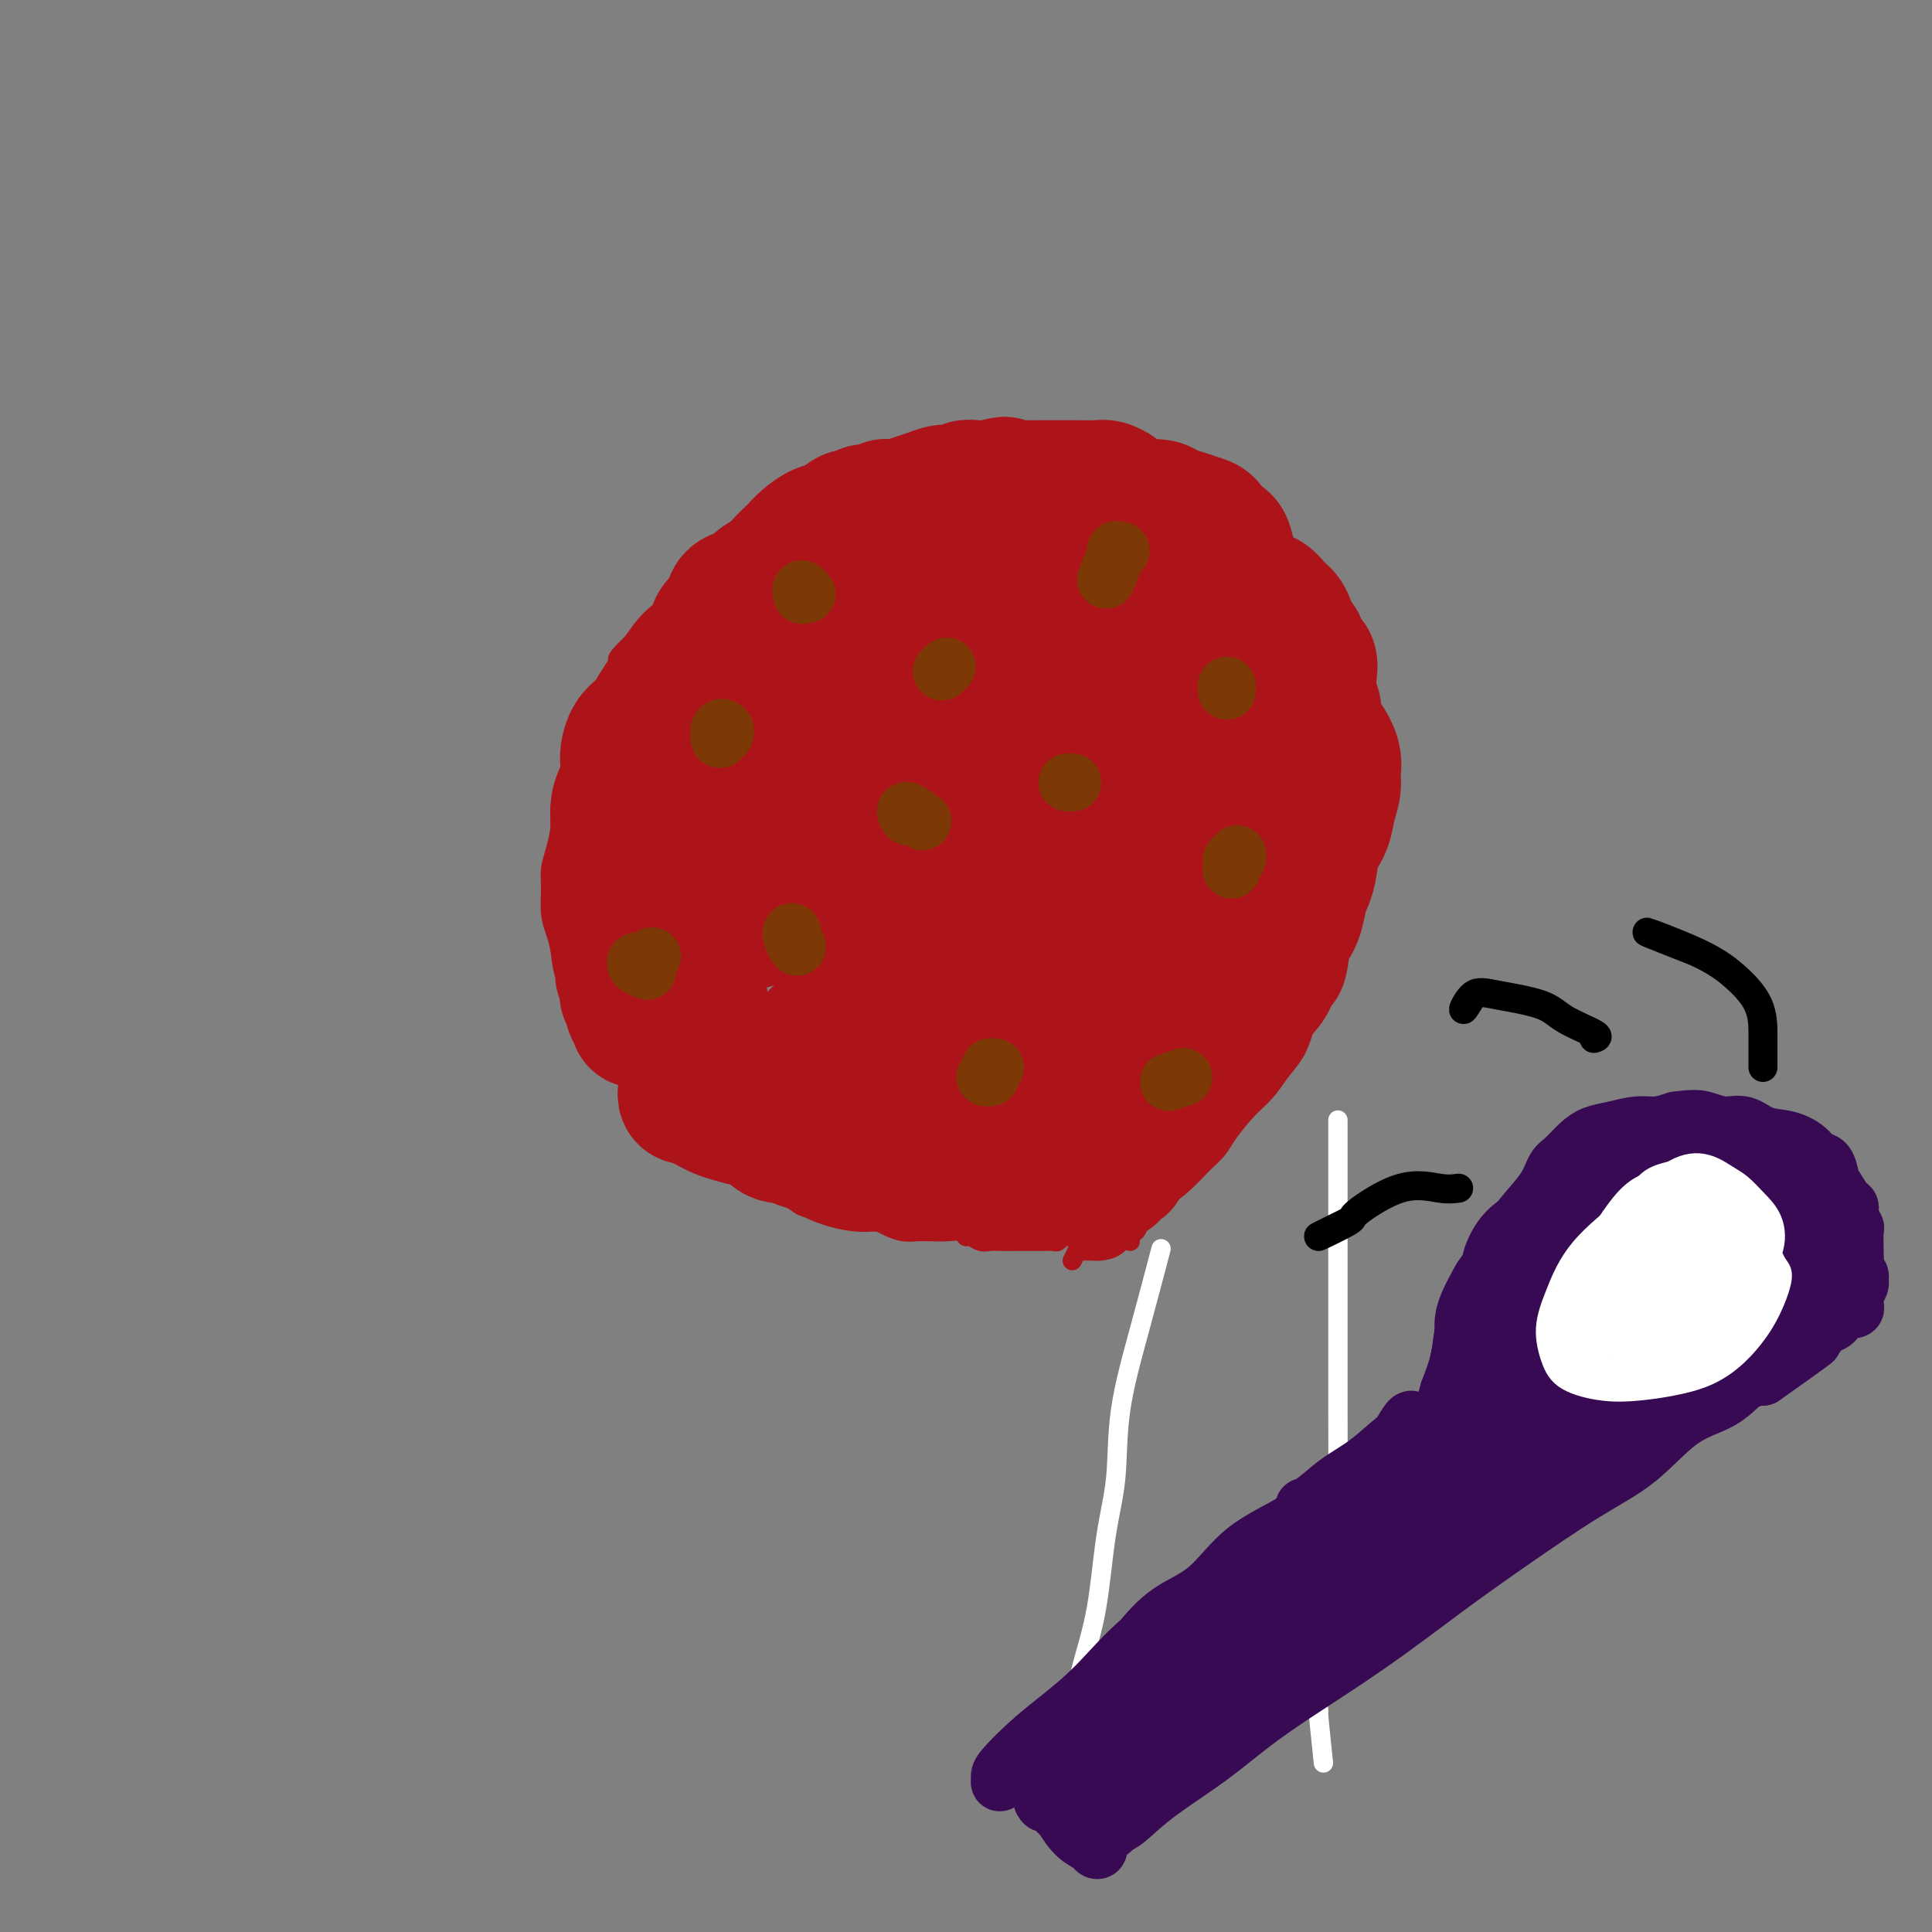 <svg viewBox='0 0 400 400' version='1.1' xmlns='http://www.w3.org/2000/svg' xmlns:xlink='http://www.w3.org/1999/xlink'><rect x="0" y="0" width="400" height="400" fill="#808080" stroke="none"/><g fill='none' stroke='#FFFFFF' stroke-width='4' stroke-linecap='round' stroke-linejoin='round'><path d='M274,365c-0.445,-4.240 -0.890,-8.479 -1,-10c-0.110,-1.521 0.114,-0.323 0,-1c-0.114,-0.677 -0.566,-3.231 0,-7c0.566,-3.769 2.152,-8.755 3,-15c0.848,-6.245 0.959,-13.749 1,-21c0.041,-7.251 0.011,-14.249 0,-20c-0.011,-5.751 -0.003,-10.254 0,-15c0.003,-4.746 0.001,-9.736 0,-15c-0.001,-5.264 -0.000,-10.802 0,-16c0.000,-5.198 0.000,-10.057 0,-12c-0.000,-1.943 -0.000,-0.972 0,0'/><path d='M220,367c0.299,-0.368 0.598,-0.737 1,-3c0.402,-2.263 0.908,-6.422 1,-8c0.092,-1.578 -0.231,-0.576 0,-2c0.231,-1.424 1.015,-5.275 2,-9c0.985,-3.725 2.170,-7.323 3,-12c0.830,-4.677 1.305,-10.432 2,-15c0.695,-4.568 1.609,-7.948 2,-12c0.391,-4.052 0.259,-8.777 1,-14c0.741,-5.223 2.353,-10.945 4,-17c1.647,-6.055 3.328,-12.444 4,-15c0.672,-2.556 0.336,-1.278 0,0'/></g>
<g fill='none' stroke='#AD1419' stroke-width='4' stroke-linecap='round' stroke-linejoin='round'><path d='M222,261c0.418,-0.845 0.836,-1.691 1,-2c0.164,-0.309 0.073,-0.082 0,0c-0.073,0.082 -0.129,0.020 0,0c0.129,-0.020 0.443,0.002 1,0c0.557,-0.002 1.358,-0.027 2,0c0.642,0.027 1.127,0.108 2,0c0.873,-0.108 2.134,-0.403 3,-1c0.866,-0.597 1.336,-1.496 2,-2c0.664,-0.504 1.520,-0.612 2,-1c0.480,-0.388 0.582,-1.055 1,-2c0.418,-0.945 1.152,-2.168 2,-3c0.848,-0.832 1.811,-1.274 3,-2c1.189,-0.726 2.603,-1.737 4,-3c1.397,-1.263 2.776,-2.777 4,-4c1.224,-1.223 2.295,-2.154 3,-3c0.705,-0.846 1.046,-1.607 2,-3c0.954,-1.393 2.521,-3.417 4,-5c1.479,-1.583 2.870,-2.726 4,-4c1.130,-1.274 1.999,-2.678 3,-4c1.001,-1.322 2.135,-2.560 3,-4c0.865,-1.440 1.462,-3.080 2,-5c0.538,-1.920 1.018,-4.118 2,-6c0.982,-1.882 2.466,-3.446 3,-5c0.534,-1.554 0.118,-3.096 1,-5c0.882,-1.904 3.061,-4.170 4,-6c0.939,-1.830 0.637,-3.225 1,-5c0.363,-1.775 1.390,-3.932 2,-6c0.610,-2.068 0.803,-4.049 1,-6c0.197,-1.951 0.399,-3.871 0,-6c-0.399,-2.129 -1.400,-4.465 -2,-7c-0.600,-2.535 -0.800,-5.267 -1,-8'/><path d='M281,153c-0.221,-4.997 0.226,-3.991 0,-5c-0.226,-1.009 -1.127,-4.034 -2,-6c-0.873,-1.966 -1.720,-2.872 -3,-4c-1.280,-1.128 -2.992,-2.479 -4,-4c-1.008,-1.521 -1.311,-3.211 -2,-5c-0.689,-1.789 -1.766,-3.675 -3,-5c-1.234,-1.325 -2.627,-2.088 -4,-3c-1.373,-0.912 -2.726,-1.974 -4,-3c-1.274,-1.026 -2.470,-2.017 -4,-3c-1.530,-0.983 -3.393,-1.958 -5,-3c-1.607,-1.042 -2.956,-2.153 -5,-3c-2.044,-0.847 -4.783,-1.431 -7,-2c-2.217,-0.569 -3.914,-1.122 -5,-2c-1.086,-0.878 -1.563,-2.080 -3,-3c-1.437,-0.920 -3.836,-1.556 -6,-2c-2.164,-0.444 -4.093,-0.694 -6,-1c-1.907,-0.306 -3.793,-0.667 -6,-1c-2.207,-0.333 -4.736,-0.638 -7,-1c-2.264,-0.362 -4.265,-0.782 -6,-1c-1.735,-0.218 -3.205,-0.236 -5,0c-1.795,0.236 -3.917,0.724 -6,1c-2.083,0.276 -4.127,0.340 -6,1c-1.873,0.660 -3.573,1.915 -6,3c-2.427,1.085 -5.580,2.001 -8,3c-2.420,0.999 -4.105,2.080 -6,3c-1.895,0.920 -3.998,1.680 -6,3c-2.002,1.320 -3.904,3.202 -6,5c-2.096,1.798 -4.387,3.513 -6,5c-1.613,1.487 -2.550,2.747 -4,4c-1.450,1.253 -3.414,2.501 -5,4c-1.586,1.499 -2.793,3.250 -4,5'/><path d='M131,133c-4.373,4.213 -2.806,3.246 -3,4c-0.194,0.754 -2.149,3.231 -3,5c-0.851,1.769 -0.599,2.831 -1,4c-0.401,1.169 -1.456,2.445 -2,4c-0.544,1.555 -0.576,3.391 -1,5c-0.424,1.609 -1.241,2.993 -2,4c-0.759,1.007 -1.461,1.637 -2,3c-0.539,1.363 -0.915,3.458 -1,5c-0.085,1.542 0.120,2.530 0,4c-0.120,1.470 -0.565,3.422 -1,5c-0.435,1.578 -0.859,2.784 -1,4c-0.141,1.216 0.002,2.443 0,4c-0.002,1.557 -0.150,3.443 0,5c0.150,1.557 0.596,2.783 1,4c0.404,1.217 0.765,2.423 1,4c0.235,1.577 0.345,3.523 1,5c0.655,1.477 1.854,2.485 3,4c1.146,1.515 2.238,3.538 3,5c0.762,1.462 1.192,2.363 2,3c0.808,0.637 1.992,1.010 3,2c1.008,0.990 1.840,2.597 3,4c1.160,1.403 2.646,2.601 4,4c1.354,1.399 2.574,2.999 4,4c1.426,1.001 3.056,1.404 4,2c0.944,0.596 1.200,1.386 2,2c0.800,0.614 2.143,1.053 3,2c0.857,0.947 1.227,2.403 2,3c0.773,0.597 1.950,0.335 3,1c1.050,0.665 1.975,2.256 3,3c1.025,0.744 2.150,0.641 3,1c0.850,0.359 1.425,1.179 2,2'/><path d='M161,244c3.519,2.819 1.317,1.865 1,2c-0.317,0.135 1.250,1.359 2,2c0.750,0.641 0.683,0.697 1,1c0.317,0.303 1.018,0.851 2,1c0.982,0.149 2.245,-0.101 3,0c0.755,0.101 1.002,0.552 2,1c0.998,0.448 2.745,0.894 4,1c1.255,0.106 2.016,-0.129 3,0c0.984,0.129 2.192,0.623 3,1c0.808,0.377 1.216,0.637 2,1c0.784,0.363 1.944,0.828 3,1c1.056,0.172 2.009,0.050 3,0c0.991,-0.050 2.019,-0.029 3,0c0.981,0.029 1.915,0.064 3,0c1.085,-0.064 2.321,-0.227 3,0c0.679,0.227 0.800,0.846 1,1c0.200,0.154 0.479,-0.155 1,0c0.521,0.155 1.285,0.774 2,1c0.715,0.226 1.381,0.061 2,0c0.619,-0.061 1.191,-0.016 2,0c0.809,0.016 1.856,0.004 3,0c1.144,-0.004 2.386,-0.000 3,0c0.614,0.000 0.598,-0.004 1,0c0.402,0.004 1.220,0.015 2,0c0.780,-0.015 1.523,-0.057 2,0c0.477,0.057 0.687,0.211 1,0c0.313,-0.211 0.727,-0.789 1,-1c0.273,-0.211 0.403,-0.057 1,0c0.597,0.057 1.661,0.015 2,0c0.339,-0.015 -0.046,-0.004 0,0c0.046,0.004 0.523,0.002 1,0'/><path d='M224,256c5.901,0.154 2.155,0.038 1,0c-1.155,-0.038 0.282,0.003 1,0c0.718,-0.003 0.717,-0.050 1,0c0.283,0.050 0.850,0.196 1,0c0.150,-0.196 -0.116,-0.733 0,-1c0.116,-0.267 0.614,-0.263 1,0c0.386,0.263 0.659,0.786 1,1c0.341,0.214 0.751,0.119 1,0c0.249,-0.119 0.336,-0.263 1,0c0.664,0.263 1.904,0.932 2,1c0.096,0.068 -0.952,-0.466 -2,-1'/></g>
<g fill='none' stroke='#AD1419' stroke-width='28' stroke-linecap='round' stroke-linejoin='round'><path d='M251,192c-0.441,-0.606 -0.883,-1.213 -1,-1c-0.117,0.213 0.090,1.245 0,2c-0.090,0.755 -0.479,1.234 -1,2c-0.521,0.766 -1.176,1.820 -2,3c-0.824,1.180 -1.819,2.485 -3,4c-1.181,1.515 -2.550,3.241 -4,5c-1.450,1.759 -2.983,3.551 -4,5c-1.017,1.449 -1.520,2.556 -2,3c-0.480,0.444 -0.937,0.227 -1,0c-0.063,-0.227 0.269,-0.463 0,-1c-0.269,-0.537 -1.139,-1.374 -1,-2c0.139,-0.626 1.288,-1.041 2,-2c0.712,-0.959 0.988,-2.461 2,-4c1.012,-1.539 2.759,-3.116 4,-4c1.241,-0.884 1.977,-1.077 3,-1c1.023,0.077 2.332,0.424 3,1c0.668,0.576 0.693,1.381 1,2c0.307,0.619 0.896,1.051 1,2c0.104,0.949 -0.275,2.414 -1,4c-0.725,1.586 -1.795,3.293 -3,5c-1.205,1.707 -2.546,3.415 -4,5c-1.454,1.585 -3.022,3.046 -4,4c-0.978,0.954 -1.365,1.400 -2,2c-0.635,0.600 -1.517,1.354 -2,1c-0.483,-0.354 -0.567,-1.815 0,-3c0.567,-1.185 1.783,-2.092 3,-3'/><path d='M235,221c0.709,-1.564 1.981,-2.975 3,-4c1.019,-1.025 1.786,-1.664 3,-2c1.214,-0.336 2.874,-0.371 4,0c1.126,0.371 1.718,1.147 2,2c0.282,0.853 0.255,1.785 0,3c-0.255,1.215 -0.737,2.715 -2,4c-1.263,1.285 -3.306,2.354 -5,4c-1.694,1.646 -3.039,3.869 -4,5c-0.961,1.131 -1.537,1.172 -2,1c-0.463,-0.172 -0.814,-0.556 -1,-1c-0.186,-0.444 -0.207,-0.950 0,-2c0.207,-1.050 0.643,-2.646 1,-4c0.357,-1.354 0.634,-2.467 1,-3c0.366,-0.533 0.821,-0.487 1,0c0.179,0.487 0.081,1.415 0,2c-0.081,0.585 -0.146,0.825 0,2c0.146,1.175 0.502,3.283 0,5c-0.502,1.717 -1.861,3.042 -3,4c-1.139,0.958 -2.059,1.550 -3,2c-0.941,0.450 -1.902,0.759 -3,1c-1.098,0.241 -2.333,0.414 -3,0c-0.667,-0.414 -0.766,-1.414 -1,-2c-0.234,-0.586 -0.601,-0.757 -1,-1c-0.399,-0.243 -0.828,-0.557 -1,-1c-0.172,-0.443 -0.087,-1.015 0,-1c0.087,0.015 0.175,0.617 0,1c-0.175,0.383 -0.614,0.546 -1,1c-0.386,0.454 -0.719,1.199 -1,2c-0.281,0.801 -0.509,1.657 -1,2c-0.491,0.343 -1.246,0.171 -2,0'/><path d='M216,241c-1.272,0.842 -1.451,0.946 -2,1c-0.549,0.054 -1.469,0.057 -2,0c-0.531,-0.057 -0.673,-0.173 -1,-1c-0.327,-0.827 -0.840,-2.365 -1,-3c-0.160,-0.635 0.034,-0.368 0,-1c-0.034,-0.632 -0.294,-2.163 0,-3c0.294,-0.837 1.142,-0.980 2,-1c0.858,-0.020 1.726,0.082 2,0c0.274,-0.082 -0.047,-0.347 0,0c0.047,0.347 0.462,1.308 0,2c-0.462,0.692 -1.800,1.116 -3,2c-1.200,0.884 -2.262,2.227 -4,3c-1.738,0.773 -4.150,0.976 -6,1c-1.850,0.024 -3.136,-0.132 -4,0c-0.864,0.132 -1.304,0.552 -2,0c-0.696,-0.552 -1.647,-2.075 -3,-3c-1.353,-0.925 -3.107,-1.253 -4,-2c-0.893,-0.747 -0.926,-1.913 -1,-3c-0.074,-1.087 -0.189,-2.096 0,-3c0.189,-0.904 0.681,-1.704 1,-2c0.319,-0.296 0.465,-0.087 1,0c0.535,0.087 1.458,0.054 2,0c0.542,-0.054 0.701,-0.127 1,0c0.299,0.127 0.737,0.455 1,1c0.263,0.545 0.352,1.307 0,2c-0.352,0.693 -1.144,1.318 -2,2c-0.856,0.682 -1.776,1.420 -3,2c-1.224,0.580 -2.753,1.002 -4,1c-1.247,-0.002 -2.214,-0.429 -3,-1c-0.786,-0.571 -1.393,-1.285 -2,-2'/><path d='M179,233c-1.600,-0.567 -1.102,-0.983 -1,-2c0.102,-1.017 -0.194,-2.635 0,-4c0.194,-1.365 0.879,-2.476 1,-3c0.121,-0.524 -0.321,-0.460 0,-1c0.321,-0.540 1.407,-1.683 2,-2c0.593,-0.317 0.693,0.194 1,0c0.307,-0.194 0.819,-1.092 1,-1c0.181,0.092 0.029,1.176 0,2c-0.029,0.824 0.064,1.389 0,2c-0.064,0.611 -0.285,1.268 -1,2c-0.715,0.732 -1.924,1.539 -3,2c-1.076,0.461 -2.019,0.578 -3,1c-0.981,0.422 -2.000,1.150 -3,1c-1.000,-0.150 -1.980,-1.178 -3,-2c-1.020,-0.822 -2.081,-1.436 -3,-2c-0.919,-0.564 -1.698,-1.076 -2,-2c-0.302,-0.924 -0.127,-2.260 0,-3c0.127,-0.740 0.206,-0.885 1,-2c0.794,-1.115 2.305,-3.199 3,-4c0.695,-0.801 0.576,-0.317 1,0c0.424,0.317 1.391,0.469 2,1c0.609,0.531 0.861,1.443 1,3c0.139,1.557 0.164,3.759 0,5c-0.164,1.241 -0.517,1.522 -1,2c-0.483,0.478 -1.096,1.152 -2,2c-0.904,0.848 -2.099,1.871 -3,2c-0.901,0.129 -1.507,-0.634 -2,-1c-0.493,-0.366 -0.875,-0.335 -1,-1c-0.125,-0.665 0.005,-2.025 0,-3c-0.005,-0.975 -0.144,-1.564 0,-2c0.144,-0.436 0.572,-0.718 1,-1'/><path d='M165,222c0.293,-1.335 2.026,-0.674 3,0c0.974,0.674 1.190,1.359 2,2c0.810,0.641 2.214,1.237 3,2c0.786,0.763 0.953,1.694 1,3c0.047,1.306 -0.025,2.989 0,4c0.025,1.011 0.146,1.350 0,2c-0.146,0.650 -0.561,1.610 -1,2c-0.439,0.390 -0.904,0.209 -1,0c-0.096,-0.209 0.177,-0.446 0,-1c-0.177,-0.554 -0.802,-1.425 -1,-2c-0.198,-0.575 0.032,-0.855 0,-1c-0.032,-0.145 -0.325,-0.154 0,0c0.325,0.154 1.269,0.472 2,1c0.731,0.528 1.247,1.267 2,2c0.753,0.733 1.741,1.460 2,2c0.259,0.540 -0.210,0.892 0,1c0.210,0.108 1.099,-0.027 1,0c-0.099,0.027 -1.187,0.218 -2,0c-0.813,-0.218 -1.352,-0.843 -2,-1c-0.648,-0.157 -1.406,0.153 -2,0c-0.594,-0.153 -1.025,-0.771 -1,-1c0.025,-0.229 0.506,-0.069 1,0c0.494,0.069 1.002,0.047 2,0c0.998,-0.047 2.487,-0.118 4,0c1.513,0.118 3.049,0.424 4,1c0.951,0.576 1.317,1.422 2,2c0.683,0.578 1.684,0.886 2,1c0.316,0.114 -0.053,0.032 0,0c0.053,-0.032 0.526,-0.016 1,0'/><path d='M187,241c2.366,0.619 0.279,0.166 -1,0c-1.279,-0.166 -1.752,-0.047 -2,0c-0.248,0.047 -0.273,0.020 -1,0c-0.727,-0.020 -2.157,-0.033 -3,0c-0.843,0.033 -1.098,0.111 -2,0c-0.902,-0.111 -2.450,-0.410 -4,-1c-1.550,-0.590 -3.101,-1.471 -4,-2c-0.899,-0.529 -1.144,-0.708 -2,-1c-0.856,-0.292 -2.323,-0.698 -3,-1c-0.677,-0.302 -0.565,-0.500 -1,-1c-0.435,-0.500 -1.416,-1.303 -2,-2c-0.584,-0.697 -0.772,-1.289 -1,-2c-0.228,-0.711 -0.498,-1.542 -1,-2c-0.502,-0.458 -1.236,-0.542 -2,-1c-0.764,-0.458 -1.556,-1.290 -2,-2c-0.444,-0.710 -0.539,-1.296 -1,-2c-0.461,-0.704 -1.290,-1.524 -2,-2c-0.710,-0.476 -1.303,-0.606 -2,-1c-0.697,-0.394 -1.497,-1.050 -2,-2c-0.503,-0.950 -0.708,-2.194 -1,-3c-0.292,-0.806 -0.669,-1.174 -1,-2c-0.331,-0.826 -0.614,-2.109 -1,-3c-0.386,-0.891 -0.873,-1.389 -1,-2c-0.127,-0.611 0.107,-1.336 0,-2c-0.107,-0.664 -0.553,-1.266 -1,-2c-0.447,-0.734 -0.893,-1.599 -1,-2c-0.107,-0.401 0.125,-0.339 0,-1c-0.125,-0.661 -0.607,-2.046 -1,-3c-0.393,-0.954 -0.696,-1.477 -1,-2'/><path d='M141,197c-1.396,-3.744 -0.885,-2.104 -1,-2c-0.115,0.104 -0.857,-1.329 -1,-2c-0.143,-0.671 0.312,-0.579 0,-1c-0.312,-0.421 -1.390,-1.356 -2,-2c-0.610,-0.644 -0.751,-0.998 -1,-1c-0.249,-0.002 -0.606,0.349 -1,0c-0.394,-0.349 -0.826,-1.399 -1,-2c-0.174,-0.601 -0.089,-0.752 0,-1c0.089,-0.248 0.181,-0.592 0,-1c-0.181,-0.408 -0.637,-0.879 -1,-1c-0.363,-0.121 -0.634,0.110 -1,0c-0.366,-0.110 -0.827,-0.559 -1,0c-0.173,0.559 -0.057,2.128 0,3c0.057,0.872 0.054,1.048 0,2c-0.054,0.952 -0.158,2.679 0,4c0.158,1.321 0.578,2.234 1,3c0.422,0.766 0.846,1.383 1,2c0.154,0.617 0.038,1.234 0,2c-0.038,0.766 0.001,1.680 0,2c-0.001,0.320 -0.043,0.044 0,0c0.043,-0.044 0.169,0.143 0,0c-0.169,-0.143 -0.634,-0.616 -1,-1c-0.366,-0.384 -0.634,-0.677 -1,-1c-0.366,-0.323 -0.830,-0.674 -1,-1c-0.170,-0.326 -0.046,-0.626 0,-1c0.046,-0.374 0.013,-0.821 0,-1c-0.013,-0.179 -0.007,-0.089 0,0'/><path d='M130,197c-0.691,-0.642 -0.917,-0.747 -1,-1c-0.083,-0.253 -0.023,-0.655 0,-1c0.023,-0.345 0.009,-0.632 0,-1c-0.009,-0.368 -0.014,-0.816 0,-1c0.014,-0.184 0.046,-0.106 0,0c-0.046,0.106 -0.171,0.238 0,1c0.171,0.762 0.638,2.154 1,3c0.362,0.846 0.619,1.145 1,2c0.381,0.855 0.888,2.264 1,3c0.112,0.736 -0.170,0.799 0,1c0.170,0.201 0.792,0.540 1,1c0.208,0.460 0.003,1.040 0,1c-0.003,-0.040 0.195,-0.700 0,-1c-0.195,-0.300 -0.784,-0.241 -1,0c-0.216,0.241 -0.058,0.663 0,1c0.058,0.337 0.015,0.588 0,1c-0.015,0.412 -0.003,0.983 0,2c0.003,1.017 -0.003,2.480 0,3c0.003,0.520 0.016,0.099 0,0c-0.016,-0.099 -0.059,0.125 0,0c0.059,-0.125 0.222,-0.601 0,-1c-0.222,-0.399 -0.829,-0.723 -1,-1c-0.171,-0.277 0.094,-0.508 0,-1c-0.094,-0.492 -0.547,-1.246 -1,-2'/><path d='M130,206c-0.326,-0.679 -0.140,0.124 0,0c0.140,-0.124 0.234,-1.174 0,-2c-0.234,-0.826 -0.795,-1.429 -1,-2c-0.205,-0.571 -0.055,-1.111 0,-2c0.055,-0.889 0.016,-2.126 0,-3c-0.016,-0.874 -0.008,-1.384 0,-2c0.008,-0.616 0.016,-1.338 0,-2c-0.016,-0.662 -0.057,-1.264 0,-2c0.057,-0.736 0.211,-1.605 0,-2c-0.211,-0.395 -0.789,-0.317 -1,-1c-0.211,-0.683 -0.057,-2.126 0,-3c0.057,-0.874 0.015,-1.179 0,-2c-0.015,-0.821 -0.004,-2.157 0,-3c0.004,-0.843 0.000,-1.191 0,-2c-0.000,-0.809 0.003,-2.078 0,-3c-0.003,-0.922 -0.011,-1.496 0,-2c0.011,-0.504 0.041,-0.937 0,-2c-0.041,-1.063 -0.155,-2.757 0,-4c0.155,-1.243 0.577,-2.037 1,-3c0.423,-0.963 0.848,-2.096 1,-3c0.152,-0.904 0.033,-1.579 0,-2c-0.033,-0.421 0.022,-0.587 0,-1c-0.022,-0.413 -0.119,-1.074 0,-2c0.119,-0.926 0.455,-2.116 1,-3c0.545,-0.884 1.301,-1.462 2,-2c0.699,-0.538 1.343,-1.036 2,-2c0.657,-0.964 1.328,-2.394 2,-3c0.672,-0.606 1.345,-0.389 2,-1c0.655,-0.611 1.292,-2.049 2,-3c0.708,-0.951 1.488,-1.415 2,-2c0.512,-0.585 0.756,-1.293 1,-2'/><path d='M144,138c2.130,-2.694 0.956,-1.928 1,-2c0.044,-0.072 1.305,-0.983 2,-2c0.695,-1.017 0.823,-2.141 1,-3c0.177,-0.859 0.402,-1.451 1,-2c0.598,-0.549 1.567,-1.053 2,-2c0.433,-0.947 0.328,-2.336 1,-3c0.672,-0.664 2.120,-0.601 3,-1c0.880,-0.399 1.191,-1.258 2,-2c0.809,-0.742 2.117,-1.367 3,-2c0.883,-0.633 1.342,-1.273 2,-2c0.658,-0.727 1.516,-1.541 2,-2c0.484,-0.459 0.594,-0.561 1,-1c0.406,-0.439 1.107,-1.213 2,-2c0.893,-0.787 1.979,-1.588 3,-2c1.021,-0.412 1.978,-0.435 3,-1c1.022,-0.565 2.109,-1.672 3,-2c0.891,-0.328 1.586,0.122 2,0c0.414,-0.122 0.547,-0.817 1,-1c0.453,-0.183 1.227,0.144 2,0c0.773,-0.144 1.547,-0.759 2,-1c0.453,-0.241 0.586,-0.107 1,0c0.414,0.107 1.108,0.186 2,0c0.892,-0.186 1.983,-0.637 3,-1c1.017,-0.363 1.959,-0.637 3,-1c1.041,-0.363 2.179,-0.815 3,-1c0.821,-0.185 1.323,-0.102 2,0c0.677,0.102 1.530,0.223 2,0c0.470,-0.223 0.559,-0.792 1,-1c0.441,-0.208 1.234,-0.056 2,0c0.766,0.056 1.505,0.016 2,0c0.495,-0.016 0.748,-0.008 1,0'/><path d='M205,101c5.497,-1.392 1.738,-0.373 1,0c-0.738,0.373 1.545,0.100 3,0c1.455,-0.100 2.081,-0.027 3,0c0.919,0.027 2.131,0.007 3,0c0.869,-0.007 1.395,-0.002 2,0c0.605,0.002 1.288,-0.000 2,0c0.712,0.000 1.451,0.003 2,0c0.549,-0.003 0.906,-0.012 2,0c1.094,0.012 2.926,0.044 4,0c1.074,-0.044 1.391,-0.166 2,0c0.609,0.166 1.509,0.619 2,1c0.491,0.381 0.572,0.690 1,1c0.428,0.310 1.202,0.622 2,1c0.798,0.378 1.620,0.822 2,1c0.380,0.178 0.318,0.089 1,0c0.682,-0.089 2.109,-0.180 3,0c0.891,0.180 1.246,0.629 2,1c0.754,0.371 1.908,0.662 3,1c1.092,0.338 2.124,0.721 3,1c0.876,0.279 1.597,0.452 2,1c0.403,0.548 0.488,1.469 1,2c0.512,0.531 1.451,0.671 2,1c0.549,0.329 0.709,0.848 1,2c0.291,1.152 0.715,2.938 1,4c0.285,1.062 0.432,1.401 1,2c0.568,0.599 1.556,1.458 2,2c0.444,0.542 0.343,0.767 1,1c0.657,0.233 2.073,0.475 3,1c0.927,0.525 1.365,1.334 2,2c0.635,0.666 1.467,1.190 2,2c0.533,0.810 0.766,1.905 1,3'/><path d='M267,131c3.137,3.836 1.481,1.927 1,2c-0.481,0.073 0.215,2.130 1,3c0.785,0.870 1.659,0.554 2,1c0.341,0.446 0.149,1.654 0,3c-0.149,1.346 -0.257,2.828 0,4c0.257,1.172 0.878,2.032 1,3c0.122,0.968 -0.254,2.043 0,3c0.254,0.957 1.136,1.795 2,3c0.864,1.205 1.708,2.776 2,4c0.292,1.224 0.033,2.100 0,3c-0.033,0.900 0.160,1.823 0,3c-0.160,1.177 -0.673,2.608 -1,4c-0.327,1.392 -0.469,2.745 -1,4c-0.531,1.255 -1.451,2.412 -2,4c-0.549,1.588 -0.728,3.609 -1,5c-0.272,1.391 -0.636,2.153 -1,3c-0.364,0.847 -0.727,1.779 -1,3c-0.273,1.221 -0.456,2.732 -1,4c-0.544,1.268 -1.450,2.292 -2,4c-0.550,1.708 -0.744,4.101 -1,5c-0.256,0.899 -0.573,0.304 -1,1c-0.427,0.696 -0.965,2.683 -2,4c-1.035,1.317 -2.566,1.965 -4,3c-1.434,1.035 -2.770,2.457 -4,4c-1.230,1.543 -2.355,3.208 -3,4c-0.645,0.792 -0.812,0.710 -1,1c-0.188,0.290 -0.399,0.952 -1,1c-0.601,0.048 -1.592,-0.517 -2,-1c-0.408,-0.483 -0.233,-0.882 0,-2c0.233,-1.118 0.524,-2.955 1,-5c0.476,-2.045 1.136,-4.299 2,-7c0.864,-2.701 1.932,-5.851 3,-9'/><path d='M253,193c1.674,-6.251 3.860,-9.878 6,-15c2.140,-5.122 4.234,-11.739 6,-17c1.766,-5.261 3.204,-9.167 4,-11c0.796,-1.833 0.952,-1.593 1,-2c0.048,-0.407 -0.010,-1.460 0,-2c0.010,-0.540 0.087,-0.567 -1,1c-1.087,1.567 -3.340,4.728 -6,8c-2.660,3.272 -5.728,6.654 -9,11c-3.272,4.346 -6.748,9.657 -11,16c-4.252,6.343 -9.280,13.720 -14,19c-4.720,5.280 -9.131,8.464 -11,10c-1.869,1.536 -1.196,1.423 -1,1c0.196,-0.423 -0.084,-1.156 0,-3c0.084,-1.844 0.531,-4.800 2,-9c1.469,-4.200 3.959,-9.645 7,-16c3.041,-6.355 6.633,-13.620 10,-20c3.367,-6.380 6.508,-11.873 9,-16c2.492,-4.127 4.336,-6.887 5,-8c0.664,-1.113 0.148,-0.580 -1,1c-1.148,1.580 -2.927,4.207 -6,8c-3.073,3.793 -7.439,8.753 -11,14c-3.561,5.247 -6.317,10.783 -11,18c-4.683,7.217 -11.292,16.117 -16,22c-4.708,5.883 -7.514,8.750 -9,10c-1.486,1.250 -1.651,0.884 -2,0c-0.349,-0.884 -0.880,-2.286 0,-5c0.880,-2.714 3.172,-6.741 6,-12c2.828,-5.259 6.191,-11.752 10,-19c3.809,-7.248 8.062,-15.252 13,-22c4.938,-6.748 10.560,-12.240 13,-15c2.440,-2.760 1.697,-2.789 1,-2c-0.697,0.789 -1.349,2.394 -2,4'/><path d='M235,142c0.818,-0.357 -3.137,5.249 -7,10c-3.863,4.751 -7.634,8.647 -12,14c-4.366,5.353 -9.327,12.163 -15,18c-5.673,5.837 -12.056,10.700 -16,14c-3.944,3.300 -5.448,5.036 -7,5c-1.552,-0.036 -3.153,-1.843 -4,-4c-0.847,-2.157 -0.939,-4.664 0,-8c0.939,-3.336 2.911,-7.502 5,-13c2.089,-5.498 4.296,-12.329 8,-19c3.704,-6.671 8.907,-13.181 12,-17c3.093,-3.819 4.078,-4.945 5,-5c0.922,-0.055 1.782,0.962 1,3c-0.782,2.038 -3.207,5.097 -6,9c-2.793,3.903 -5.953,8.649 -10,13c-4.047,4.351 -8.981,8.309 -14,13c-5.019,4.691 -10.123,10.117 -14,13c-3.877,2.883 -6.528,3.222 -8,3c-1.472,-0.222 -1.766,-1.007 -1,-3c0.766,-1.993 2.593,-5.195 5,-10c2.407,-4.805 5.393,-11.214 10,-18c4.607,-6.786 10.834,-13.950 17,-20c6.166,-6.050 12.272,-10.987 15,-13c2.728,-2.013 2.077,-1.103 2,0c-0.077,1.103 0.419,2.399 -1,5c-1.419,2.601 -4.754,6.506 -8,11c-3.246,4.494 -6.404,9.576 -11,15c-4.596,5.424 -10.629,11.188 -16,16c-5.371,4.812 -10.079,8.671 -13,11c-2.921,2.329 -4.056,3.127 -5,3c-0.944,-0.127 -1.698,-1.179 -1,-4c0.698,-2.821 2.849,-7.410 5,-12'/><path d='M151,172c2.632,-5.355 7.211,-10.743 13,-18c5.789,-7.257 12.790,-16.382 20,-23c7.210,-6.618 14.631,-10.728 20,-14c5.369,-3.272 8.685,-5.706 11,-7c2.315,-1.294 3.628,-1.448 5,0c1.372,1.448 2.803,4.499 4,8c1.197,3.501 2.161,7.451 2,12c-0.161,4.549 -1.449,9.697 -4,14c-2.551,4.303 -6.367,7.760 -11,11c-4.633,3.240 -10.083,6.264 -15,9c-4.917,2.736 -9.300,5.184 -12,6c-2.700,0.816 -3.715,-0.000 -4,-2c-0.285,-2.000 0.161,-5.184 2,-9c1.839,-3.816 5.071,-8.266 9,-14c3.929,-5.734 8.553,-12.753 14,-18c5.447,-5.247 11.715,-8.722 17,-11c5.285,-2.278 9.586,-3.360 12,-3c2.414,0.360 2.942,2.161 3,5c0.058,2.839 -0.354,6.714 -2,11c-1.646,4.286 -4.525,8.983 -9,14c-4.475,5.017 -10.546,10.355 -18,16c-7.454,5.645 -16.291,11.596 -24,16c-7.709,4.404 -14.290,7.260 -18,8c-3.710,0.740 -4.551,-0.636 -5,-3c-0.449,-2.364 -0.508,-5.717 1,-10c1.508,-4.283 4.582,-9.496 9,-15c4.418,-5.504 10.178,-11.298 16,-16c5.822,-4.702 11.705,-8.312 18,-11c6.295,-2.688 13.003,-4.454 18,-5c4.997,-0.546 8.285,0.130 10,3c1.715,2.870 1.858,7.935 2,13'/><path d='M235,139c-0.457,4.505 -2.601,9.267 -6,14c-3.399,4.733 -8.054,9.436 -13,14c-4.946,4.564 -10.182,8.989 -14,12c-3.818,3.011 -6.219,4.608 -8,5c-1.781,0.392 -2.942,-0.421 -4,-2c-1.058,-1.579 -2.013,-3.925 -2,-6c0.013,-2.075 0.995,-3.878 2,-6c1.005,-2.122 2.035,-4.561 3,-6c0.965,-1.439 1.866,-1.876 2,-2c0.134,-0.124 -0.497,0.066 -1,1c-0.503,0.934 -0.877,2.611 -2,4c-1.123,1.389 -2.995,2.490 -5,4c-2.005,1.510 -4.144,3.429 -6,5c-1.856,1.571 -3.429,2.795 -5,4c-1.571,1.205 -3.138,2.391 -5,3c-1.862,0.609 -4.018,0.639 -6,1c-1.982,0.361 -3.791,1.051 -6,2c-2.209,0.949 -4.818,2.156 -7,3c-2.182,0.844 -3.937,1.326 -5,2c-1.063,0.674 -1.434,1.541 -2,2c-0.566,0.459 -1.326,0.509 -2,1c-0.674,0.491 -1.263,1.421 -2,3c-0.737,1.579 -1.622,3.805 -2,5c-0.378,1.195 -0.249,1.359 0,2c0.249,0.641 0.617,1.758 1,2c0.383,0.242 0.781,-0.392 1,0c0.219,0.392 0.257,1.809 0,3c-0.257,1.191 -0.811,2.154 -1,3c-0.189,0.846 -0.012,1.574 0,2c0.012,0.426 -0.139,0.550 0,1c0.139,0.450 0.570,1.225 1,2'/><path d='M141,217c0.531,3.016 0.859,3.056 1,4c0.141,0.944 0.096,2.792 0,4c-0.096,1.208 -0.244,1.777 0,2c0.244,0.223 0.880,0.101 1,0c0.120,-0.101 -0.275,-0.182 0,0c0.275,0.182 1.221,0.626 2,1c0.779,0.374 1.392,0.676 2,1c0.608,0.324 1.210,0.669 2,1c0.790,0.331 1.766,0.649 3,1c1.234,0.351 2.724,0.735 4,1c1.276,0.265 2.336,0.410 3,1c0.664,0.590 0.932,1.625 2,2c1.068,0.375 2.937,0.090 4,0c1.063,-0.090 1.319,0.013 2,0c0.681,-0.013 1.786,-0.143 3,0c1.214,0.143 2.537,0.560 4,1c1.463,0.440 3.065,0.903 4,1c0.935,0.097 1.202,-0.171 2,0c0.798,0.171 2.125,0.782 3,1c0.875,0.218 1.297,0.044 2,0c0.703,-0.044 1.686,0.044 3,0c1.314,-0.044 2.960,-0.218 4,0c1.040,0.218 1.475,0.828 2,1c0.525,0.172 1.142,-0.094 2,0c0.858,0.094 1.958,0.547 3,1c1.042,0.453 2.025,0.906 3,1c0.975,0.094 1.941,-0.171 3,0c1.059,0.171 2.212,0.778 3,1c0.788,0.222 1.212,0.060 2,0c0.788,-0.060 1.939,-0.017 3,0c1.061,0.017 2.030,0.009 3,0'/><path d='M216,242c9.047,1.144 4.165,0.503 3,0c-1.165,-0.503 1.386,-0.867 3,-1c1.614,-0.133 2.291,-0.036 3,0c0.709,0.036 1.450,0.011 2,0c0.550,-0.011 0.908,-0.008 1,0c0.092,0.008 -0.081,0.020 0,0c0.081,-0.020 0.415,-0.072 1,0c0.585,0.072 1.421,0.267 2,0c0.579,-0.267 0.902,-0.996 1,-1c0.098,-0.004 -0.030,0.716 0,1c0.030,0.284 0.218,0.133 0,0c-0.218,-0.133 -0.843,-0.248 -1,0c-0.157,0.248 0.154,0.860 0,1c-0.154,0.140 -0.772,-0.193 -1,0c-0.228,0.193 -0.065,0.912 0,1c0.065,0.088 0.033,-0.456 0,-1'/></g>
<g fill='none' stroke='#7C3805' stroke-width='12' stroke-linecap='round' stroke-linejoin='round'><path d='M232,114c-0.494,0.065 -0.988,0.131 -1,0c-0.012,-0.131 0.458,-0.458 0,1c-0.458,1.458 -1.845,4.702 -2,5c-0.155,0.298 0.923,-2.351 2,-5'/><path d='M150,152c0.113,-0.351 0.226,-0.702 0,-1c-0.226,-0.298 -0.792,-0.542 -1,0c-0.208,0.542 -0.060,1.869 0,2c0.060,0.131 0.030,-0.935 0,-2'/><path d='M221,162c0.500,0.000 1.000,0.000 1,0c0.000,0.000 -0.500,0.000 -1,0'/><path d='M164,194c0.036,-0.464 0.071,-0.929 0,-1c-0.071,-0.071 -0.250,0.250 0,1c0.250,0.750 0.929,1.929 1,2c0.071,0.071 -0.464,-0.964 -1,-2'/><path d='M196,138c-0.500,0.500 -1.000,1.000 -1,1c0.000,0.000 0.500,-0.500 1,-1'/><path d='M255,178c0.387,0.220 0.774,0.440 1,0c0.226,-0.440 0.292,-1.542 0,-1c-0.292,0.542 -0.940,2.726 -1,3c-0.060,0.274 0.470,-1.363 1,-3'/><path d='M206,221c-0.463,-0.083 -0.925,-0.166 -1,0c-0.075,0.166 0.238,0.581 0,1c-0.238,0.419 -1.026,0.844 -1,1c0.026,0.156 0.864,0.045 1,0c0.136,-0.045 -0.432,-0.022 -1,0'/><path d='M135,198c-0.215,0.443 -0.431,0.887 -1,1c-0.569,0.113 -1.493,-0.104 -2,0c-0.507,0.104 -0.598,0.528 0,1c0.598,0.472 1.885,0.992 2,1c0.115,0.008 -0.943,-0.496 -2,-1'/><path d='M254,143c0.000,-0.556 0.000,-1.111 0,-1c0.000,0.111 0.000,0.889 0,1c0.000,0.111 0.000,-0.444 0,-1'/><path d='M242,224c1.500,-0.500 3.000,-1.000 3,-1c0.000,0.000 -1.500,0.500 -3,1'/><path d='M188,169c-0.400,-0.689 -0.800,-1.378 0,-1c0.800,0.378 2.800,1.822 3,2c0.200,0.178 -1.400,-0.911 -3,-2'/><path d='M166,123c0.036,0.149 0.071,0.298 0,0c-0.071,-0.298 -0.250,-1.042 0,-1c0.250,0.042 0.929,0.869 1,1c0.071,0.131 -0.464,-0.435 -1,-1'/></g>
<g fill='none' stroke='#370A53' stroke-width='12' stroke-linecap='round' stroke-linejoin='round'><path d='M230,379c-0.234,-0.022 -0.469,-0.044 -1,0c-0.531,0.044 -1.359,0.152 -1,0c0.359,-0.152 1.905,-0.566 3,-1c1.095,-0.434 1.737,-0.888 3,-2c1.263,-1.112 3.146,-2.883 6,-5c2.854,-2.117 6.680,-4.579 10,-7c3.320,-2.421 6.134,-4.800 9,-7c2.866,-2.200 5.785,-4.222 10,-7c4.215,-2.778 9.727,-6.311 15,-10c5.273,-3.689 10.308,-7.534 15,-11c4.692,-3.466 9.041,-6.555 14,-10c4.959,-3.445 10.529,-7.248 15,-10c4.471,-2.752 7.844,-4.453 11,-7c3.156,-2.547 6.094,-5.941 9,-8c2.906,-2.059 5.780,-2.784 8,-4c2.220,-1.216 3.787,-2.925 5,-4c1.213,-1.075 2.072,-1.518 3,-2c0.928,-0.482 1.925,-1.005 2,-1c0.075,0.005 -0.774,0.537 -1,1c-0.226,0.463 0.170,0.855 0,1c-0.170,0.145 -0.906,0.041 -1,0c-0.094,-0.041 0.453,-0.021 1,0'/><path d='M365,285c20.885,-14.706 5.596,-4.472 0,-1c-5.596,3.472 -1.499,0.181 0,-1c1.499,-1.181 0.402,-0.253 0,0c-0.402,0.253 -0.108,-0.170 0,0c0.108,0.170 0.030,0.932 0,1c-0.030,0.068 -0.012,-0.557 0,-1c0.012,-0.443 0.018,-0.703 0,-1c-0.018,-0.297 -0.061,-0.631 0,-1c0.061,-0.369 0.227,-0.774 0,-1c-0.227,-0.226 -0.848,-0.274 -1,-1c-0.152,-0.726 0.166,-2.129 0,-3c-0.166,-0.871 -0.814,-1.208 -1,-2c-0.186,-0.792 0.092,-2.038 0,-3c-0.092,-0.962 -0.553,-1.640 -1,-3c-0.447,-1.360 -0.881,-3.403 -1,-5c-0.119,-1.597 0.075,-2.747 0,-4c-0.075,-1.253 -0.419,-2.608 -1,-4c-0.581,-1.392 -1.398,-2.822 -2,-4c-0.602,-1.178 -0.990,-2.105 -2,-3c-1.010,-0.895 -2.644,-1.757 -4,-2c-1.356,-0.243 -2.435,0.134 -4,0c-1.565,-0.134 -3.615,-0.778 -5,-1c-1.385,-0.222 -2.104,-0.021 -3,0c-0.896,0.021 -1.970,-0.137 -3,0c-1.030,0.137 -2.015,0.568 -3,1'/><path d='M334,246c-3.949,-0.357 -2.821,-0.251 -3,0c-0.179,0.251 -1.667,0.647 -3,1c-1.333,0.353 -2.513,0.663 -3,1c-0.487,0.337 -0.282,0.701 -1,1c-0.718,0.299 -2.360,0.534 -3,1c-0.640,0.466 -0.279,1.162 -1,2c-0.721,0.838 -2.525,1.816 -4,3c-1.475,1.184 -2.620,2.574 -4,4c-1.380,1.426 -2.996,2.887 -4,4c-1.004,1.113 -1.397,1.876 -2,3c-0.603,1.124 -1.415,2.607 -2,4c-0.585,1.393 -0.944,2.696 -1,4c-0.056,1.304 0.192,2.608 0,4c-0.192,1.392 -0.822,2.873 -1,4c-0.178,1.127 0.096,1.900 0,3c-0.096,1.100 -0.562,2.529 -1,3c-0.438,0.471 -0.850,-0.014 -1,0c-0.150,0.014 -0.040,0.529 0,1c0.040,0.471 0.011,0.900 0,1c-0.011,0.100 -0.003,-0.127 0,0c0.003,0.127 0.001,0.608 0,1c-0.001,0.392 -0.000,0.696 0,1'/><path d='M300,292c-1.298,4.666 -0.544,1.830 0,1c0.544,-0.830 0.879,0.347 1,1c0.121,0.653 0.029,0.781 0,1c-0.029,0.219 0.006,0.530 0,1c-0.006,0.470 -0.052,1.100 0,1c0.052,-0.100 0.201,-0.932 0,-1c-0.201,-0.068 -0.752,0.626 -1,1c-0.248,0.374 -0.192,0.429 -1,1c-0.808,0.571 -2.479,1.657 -4,3c-1.521,1.343 -2.893,2.941 -5,5c-2.107,2.059 -4.948,4.579 -8,7c-3.052,2.421 -6.316,4.743 -9,7c-2.684,2.257 -4.787,4.449 -8,7c-3.213,2.551 -7.536,5.460 -11,8c-3.464,2.540 -6.068,4.712 -9,7c-2.932,2.288 -6.190,4.691 -9,7c-2.810,2.309 -5.170,4.525 -7,6c-1.830,1.475 -3.130,2.210 -4,3c-0.870,0.790 -1.311,1.636 -2,2c-0.689,0.364 -1.625,0.247 -2,0c-0.375,-0.247 -0.187,-0.623 0,-1'/><path d='M221,359c-9.162,6.842 -1.568,0.947 1,-1c2.568,-1.947 0.110,0.055 -1,1c-1.110,0.945 -0.871,0.831 -1,1c-0.129,0.169 -0.627,0.619 -1,1c-0.373,0.381 -0.622,0.694 -1,1c-0.378,0.306 -0.885,0.607 -1,1c-0.115,0.393 0.164,0.880 0,1c-0.164,0.120 -0.770,-0.128 -1,0c-0.230,0.128 -0.085,0.630 0,1c0.085,0.370 0.108,0.606 0,1c-0.108,0.394 -0.348,0.945 0,2c0.348,1.055 1.283,2.612 2,4c0.717,1.388 1.215,2.606 2,4c0.785,1.394 1.857,2.963 3,4c1.143,1.037 2.356,1.543 3,2c0.644,0.457 0.719,0.865 1,1c0.281,0.135 0.768,-0.002 0,-1c-0.768,-0.998 -2.791,-2.857 -3,-3c-0.209,-0.143 1.395,1.428 3,3'/><path d='M360,279c-0.338,0.027 -0.676,0.055 -1,0c-0.324,-0.055 -0.634,-0.192 -1,0c-0.366,0.192 -0.787,0.715 -1,1c-0.213,0.285 -0.217,0.333 -1,1c-0.783,0.667 -2.346,1.955 -5,4c-2.654,2.045 -6.398,4.848 -11,8c-4.602,3.152 -10.060,6.652 -14,9c-3.940,2.348 -6.362,3.545 -9,5c-2.638,1.455 -5.492,3.170 -7,4c-1.508,0.830 -1.670,0.776 -2,1c-0.330,0.224 -0.828,0.727 0,0c0.828,-0.727 2.981,-2.683 6,-5c3.019,-2.317 6.904,-4.994 11,-8c4.096,-3.006 8.402,-6.340 14,-10c5.598,-3.660 12.488,-7.644 17,-11c4.512,-3.356 6.646,-6.082 8,-8c1.354,-1.918 1.930,-3.026 2,-4c0.070,-0.974 -0.364,-1.814 -2,-1c-1.636,0.814 -4.472,3.283 -8,6c-3.528,2.717 -7.746,5.680 -13,9c-5.254,3.320 -11.544,6.995 -17,11c-5.456,4.005 -10.077,8.341 -14,12c-3.923,3.659 -7.146,6.643 -9,8c-1.854,1.357 -2.338,1.088 -3,1c-0.662,-0.088 -1.502,0.007 -1,0c0.502,-0.007 2.347,-0.115 4,-2c1.653,-1.885 3.113,-5.546 6,-9c2.887,-3.454 7.200,-6.699 12,-11c4.800,-4.301 10.086,-9.657 14,-14c3.914,-4.343 6.457,-7.671 9,-11'/><path d='M344,265c7.720,-8.433 5.019,-6.016 4,-6c-1.019,0.016 -0.356,-2.370 -1,-3c-0.644,-0.630 -2.597,0.497 -5,2c-2.403,1.503 -5.258,3.381 -9,6c-3.742,2.619 -8.371,5.977 -12,9c-3.629,3.023 -6.258,5.711 -9,8c-2.742,2.289 -5.597,4.178 -7,5c-1.403,0.822 -1.353,0.577 -1,0c0.353,-0.577 1.007,-1.486 2,-3c0.993,-1.514 2.323,-3.631 5,-6c2.677,-2.369 6.702,-4.988 10,-8c3.298,-3.012 5.869,-6.416 9,-9c3.131,-2.584 6.823,-4.347 9,-6c2.177,-1.653 2.839,-3.197 3,-4c0.161,-0.803 -0.180,-0.864 -1,0c-0.820,0.864 -2.119,2.655 -4,5c-1.881,2.345 -4.343,5.244 -7,8c-2.657,2.756 -5.508,5.368 -7,8c-1.492,2.632 -1.625,5.285 -2,7c-0.375,1.715 -0.994,2.493 -1,3c-0.006,0.507 0.599,0.742 1,0c0.401,-0.742 0.598,-2.460 2,-4c1.402,-1.540 4.010,-2.901 7,-5c2.990,-2.099 6.363,-4.936 9,-7c2.637,-2.064 4.539,-3.357 6,-4c1.461,-0.643 2.481,-0.637 3,0c0.519,0.637 0.537,1.906 1,4c0.463,2.094 1.372,5.015 2,7c0.628,1.985 0.977,3.034 1,4c0.023,0.966 -0.279,1.847 0,2c0.279,0.153 1.140,-0.424 2,-1'/><path d='M354,277c1.381,2.458 1.835,0.601 2,-1c0.165,-1.601 0.043,-2.948 0,-4c-0.043,-1.052 -0.006,-1.811 0,-3c0.006,-1.189 -0.021,-2.809 0,-4c0.021,-1.191 0.088,-1.952 0,-3c-0.088,-1.048 -0.330,-2.384 0,-3c0.330,-0.616 1.234,-0.512 2,0c0.766,0.512 1.396,1.431 2,3c0.604,1.569 1.182,3.788 2,6c0.818,2.212 1.876,4.417 3,6c1.124,1.583 2.314,2.543 3,3c0.686,0.457 0.869,0.412 1,0c0.131,-0.412 0.209,-1.190 0,-2c-0.209,-0.810 -0.704,-1.652 -1,-3c-0.296,-1.348 -0.393,-3.200 -1,-5c-0.607,-1.800 -1.726,-3.546 -2,-5c-0.274,-1.454 0.296,-2.614 0,-4c-0.296,-1.386 -1.458,-2.997 -2,-3c-0.542,-0.003 -0.464,1.602 0,3c0.464,1.398 1.315,2.588 2,4c0.685,1.412 1.204,3.046 2,5c0.796,1.954 1.868,4.228 3,5c1.132,0.772 2.323,0.041 3,0c0.677,-0.041 0.839,0.608 1,0c0.161,-0.608 0.321,-2.474 0,-4c-0.321,-1.526 -1.122,-2.713 -2,-4c-0.878,-1.287 -1.833,-2.675 -3,-4c-1.167,-1.325 -2.545,-2.588 -4,-4c-1.455,-1.412 -2.987,-2.975 -4,-4c-1.013,-1.025 -1.506,-1.513 -2,-2'/><path d='M359,250c-2.747,-3.226 -2.116,-2.291 -2,-2c0.116,0.291 -0.283,-0.063 -1,0c-0.717,0.063 -1.751,0.543 -3,1c-1.249,0.457 -2.711,0.893 -4,1c-1.289,0.107 -2.405,-0.113 -4,-1c-1.595,-0.887 -3.670,-2.439 -5,-3c-1.330,-0.561 -1.916,-0.130 -3,0c-1.084,0.130 -2.666,-0.042 -4,0c-1.334,0.042 -2.419,0.297 -4,1c-1.581,0.703 -3.657,1.852 -5,3c-1.343,1.148 -1.954,2.294 -3,3c-1.046,0.706 -2.529,0.973 -4,2c-1.471,1.027 -2.930,2.814 -4,4c-1.070,1.186 -1.751,1.770 -2,3c-0.249,1.230 -0.067,3.104 0,5c0.067,1.896 0.017,3.812 0,6c-0.017,2.188 -0.002,4.647 0,6c0.002,1.353 -0.008,1.599 0,2c0.008,0.401 0.033,0.958 0,1c-0.033,0.042 -0.126,-0.431 0,-1c0.126,-0.569 0.469,-1.233 1,-2c0.531,-0.767 1.249,-1.636 2,-3c0.751,-1.364 1.534,-3.222 2,-5c0.466,-1.778 0.616,-3.475 1,-5c0.384,-1.525 1.001,-2.878 1,-4c-0.001,-1.122 -0.619,-2.012 -1,-2c-0.381,0.012 -0.526,0.926 -1,2c-0.474,1.074 -1.278,2.307 -2,4c-0.722,1.693 -1.361,3.847 -2,6'/><path d='M312,272c-1.083,3.476 -0.789,7.166 -1,11c-0.211,3.834 -0.927,7.810 -1,10c-0.073,2.190 0.496,2.592 1,3c0.504,0.408 0.942,0.822 1,1c0.058,0.178 -0.265,0.118 0,0c0.265,-0.118 1.119,-0.296 2,-1c0.881,-0.704 1.790,-1.936 2,-2c0.210,-0.064 -0.280,1.040 -1,2c-0.720,0.960 -1.670,1.776 -3,3c-1.330,1.224 -3.040,2.857 -5,5c-1.960,2.143 -4.169,4.797 -7,7c-2.831,2.203 -6.284,3.955 -10,7c-3.716,3.045 -7.694,7.381 -12,11c-4.306,3.619 -8.940,6.519 -13,9c-4.060,2.481 -7.545,4.544 -10,6c-2.455,1.456 -3.881,2.306 -5,3c-1.119,0.694 -1.930,1.232 -2,1c-0.070,-0.232 0.603,-1.233 2,-3c1.397,-1.767 3.520,-4.299 6,-7c2.480,-2.701 5.319,-5.570 8,-8c2.681,-2.430 5.204,-4.422 8,-6c2.796,-1.578 5.864,-2.744 9,-4c3.136,-1.256 6.340,-2.604 9,-4c2.660,-1.396 4.776,-2.841 7,-4c2.224,-1.159 4.555,-2.032 5,-2c0.445,0.032 -0.996,0.970 -3,2c-2.004,1.030 -4.573,2.151 -7,4c-2.427,1.849 -4.714,4.424 -7,7'/><path d='M285,323c-4.072,3.023 -5.753,4.081 -9,7c-3.247,2.919 -8.062,7.698 -13,12c-4.938,4.302 -10.001,8.125 -13,11c-2.999,2.875 -3.935,4.802 -5,6c-1.065,1.198 -2.258,1.669 -3,2c-0.742,0.331 -1.033,0.523 -1,0c0.033,-0.523 0.391,-1.762 2,-4c1.609,-2.238 4.468,-5.474 8,-9c3.532,-3.526 7.738,-7.341 12,-11c4.262,-3.659 8.582,-7.162 13,-10c4.418,-2.838 8.936,-5.012 12,-7c3.064,-1.988 4.674,-3.792 6,-5c1.326,-1.208 2.368,-1.822 3,-2c0.632,-0.178 0.855,0.079 1,0c0.145,-0.079 0.212,-0.493 -1,0c-1.212,0.493 -3.705,1.892 -7,4c-3.295,2.108 -7.393,4.926 -12,8c-4.607,3.074 -9.722,6.404 -15,10c-5.278,3.596 -10.720,7.459 -16,11c-5.280,3.541 -10.397,6.759 -14,9c-3.603,2.241 -5.692,3.505 -8,5c-2.308,1.495 -4.835,3.221 -6,4c-1.165,0.779 -0.970,0.609 -1,0c-0.030,-0.609 -0.286,-1.659 2,-4c2.286,-2.341 7.115,-5.974 11,-9c3.885,-3.026 6.827,-5.445 11,-9c4.173,-3.555 9.577,-8.245 15,-12c5.423,-3.755 10.866,-6.573 15,-9c4.134,-2.427 6.959,-4.461 9,-6c2.041,-1.539 3.297,-2.583 4,-3c0.703,-0.417 0.851,-0.209 1,0'/><path d='M286,312c4.419,-2.369 0.966,0.709 -2,3c-2.966,2.291 -5.444,3.794 -8,6c-2.556,2.206 -5.189,5.116 -8,8c-2.811,2.884 -5.799,5.743 -9,9c-3.201,3.257 -6.614,6.912 -9,10c-2.386,3.088 -3.743,5.610 -5,7c-1.257,1.390 -2.413,1.647 -2,2c0.413,0.353 2.394,0.803 5,-1c2.606,-1.803 5.836,-5.858 10,-9c4.164,-3.142 9.262,-5.370 15,-9c5.738,-3.630 12.117,-8.662 17,-12c4.883,-3.338 8.271,-4.981 11,-7c2.729,-2.019 4.798,-4.413 6,-6c1.202,-1.587 1.537,-2.366 2,-3c0.463,-0.634 1.054,-1.121 1,-1c-0.054,0.121 -0.753,0.852 -2,2c-1.247,1.148 -3.043,2.713 -6,5c-2.957,2.287 -7.077,5.294 -11,8c-3.923,2.706 -7.650,5.109 -12,8c-4.350,2.891 -9.323,6.269 -13,9c-3.677,2.731 -6.059,4.814 -8,6c-1.941,1.186 -3.440,1.473 -4,2c-0.560,0.527 -0.180,1.294 0,1c0.180,-0.294 0.159,-1.648 1,-3c0.841,-1.352 2.545,-2.704 5,-5c2.455,-2.296 5.663,-5.538 8,-8c2.337,-2.462 3.803,-4.143 5,-5c1.197,-0.857 2.125,-0.889 2,-1c-0.125,-0.111 -1.303,-0.299 -3,1c-1.697,1.299 -3.913,4.085 -7,7c-3.087,2.915 -7.043,5.957 -11,9'/><path d='M254,345c-5.493,4.181 -9.724,6.634 -13,9c-3.276,2.366 -5.596,4.646 -7,6c-1.404,1.354 -1.894,1.782 -2,2c-0.106,0.218 0.170,0.227 0,0c-0.170,-0.227 -0.786,-0.692 -1,-1c-0.214,-0.308 -0.028,-0.461 0,-1c0.028,-0.539 -0.104,-1.463 0,-2c0.104,-0.537 0.444,-0.687 1,-1c0.556,-0.313 1.328,-0.787 2,-1c0.672,-0.213 1.242,-0.163 1,0c-0.242,0.163 -1.297,0.439 -2,1c-0.703,0.561 -1.054,1.407 -2,2c-0.946,0.593 -2.487,0.934 -3,1c-0.513,0.066 0.000,-0.142 0,0c-0.000,0.142 -0.515,0.632 0,0c0.515,-0.632 2.059,-2.388 4,-4c1.941,-1.612 4.277,-3.080 7,-5c2.723,-1.920 5.831,-4.293 8,-6c2.169,-1.707 3.400,-2.749 4,-3c0.600,-0.251 0.571,0.290 0,1c-0.571,0.710 -1.684,1.588 -3,3c-1.316,1.412 -2.836,3.359 -5,5c-2.164,1.641 -4.973,2.976 -7,5c-2.027,2.024 -3.272,4.735 -5,7c-1.728,2.265 -3.938,4.082 -6,6c-2.062,1.918 -3.975,3.937 -5,5c-1.025,1.063 -1.160,1.171 -1,1c0.160,-0.171 0.617,-0.620 2,-2c1.383,-1.380 3.691,-3.690 6,-6'/><path d='M227,367c2.460,-2.158 5.111,-4.054 7,-6c1.889,-1.946 3.016,-3.942 4,-5c0.984,-1.058 1.825,-1.176 2,-1c0.175,0.176 -0.318,0.647 -1,1c-0.682,0.353 -1.555,0.589 -3,2c-1.445,1.411 -3.461,3.999 -6,6c-2.539,2.001 -5.600,3.416 -8,5c-2.400,1.584 -4.137,3.338 -5,4c-0.863,0.662 -0.851,0.231 -1,0c-0.149,-0.231 -0.459,-0.261 0,-1c0.459,-0.739 1.687,-2.187 3,-4c1.313,-1.813 2.710,-3.991 5,-6c2.290,-2.009 5.474,-3.850 8,-6c2.526,-2.150 4.396,-4.610 6,-6c1.604,-1.390 2.943,-1.711 4,-2c1.057,-0.289 1.830,-0.547 3,-1c1.170,-0.453 2.735,-1.099 4,-2c1.265,-0.901 2.229,-2.055 3,-3c0.771,-0.945 1.348,-1.681 3,-3c1.652,-1.319 4.380,-3.222 7,-5c2.620,-1.778 5.131,-3.430 7,-5c1.869,-1.570 3.097,-3.058 4,-4c0.903,-0.942 1.482,-1.337 3,-2c1.518,-0.663 3.976,-1.592 6,-3c2.024,-1.408 3.614,-3.294 5,-5c1.386,-1.706 2.567,-3.230 3,-4c0.433,-0.770 0.116,-0.784 0,-1c-0.116,-0.216 -0.033,-0.633 0,-1c0.033,-0.367 0.017,-0.683 0,-1'/><path d='M290,308c1.238,-1.973 0.331,-0.907 0,-1c-0.331,-0.093 -0.088,-1.346 0,-2c0.088,-0.654 0.022,-0.708 0,-1c-0.022,-0.292 -0.000,-0.821 0,-1c0.000,-0.179 -0.022,-0.006 0,0c0.022,0.006 0.087,-0.154 0,-1c-0.087,-0.846 -0.328,-2.376 0,-3c0.328,-0.624 1.225,-0.340 2,-1c0.775,-0.660 1.430,-2.263 2,-3c0.570,-0.737 1.056,-0.610 2,-1c0.944,-0.390 2.346,-1.299 3,-2c0.654,-0.701 0.559,-1.195 1,-2c0.441,-0.805 1.419,-1.923 2,-3c0.581,-1.077 0.767,-2.114 1,-3c0.233,-0.886 0.514,-1.622 1,-3c0.486,-1.378 1.176,-3.396 2,-5c0.824,-1.604 1.781,-2.792 2,-4c0.219,-1.208 -0.302,-2.436 0,-4c0.302,-1.564 1.425,-3.464 2,-5c0.575,-1.536 0.601,-2.709 1,-4c0.399,-1.291 1.170,-2.701 2,-4c0.830,-1.299 1.720,-2.487 3,-4c1.280,-1.513 2.950,-3.351 4,-5c1.050,-1.649 1.479,-3.110 2,-4c0.521,-0.890 1.132,-1.209 2,-2c0.868,-0.791 1.992,-2.054 3,-3c1.008,-0.946 1.900,-1.577 3,-2c1.100,-0.423 2.408,-0.639 4,-1c1.592,-0.361 3.467,-0.866 5,-1c1.533,-0.134 2.724,0.105 4,0c1.276,-0.105 2.638,-0.552 4,-1'/><path d='M347,232c3.798,-0.533 4.795,-0.365 6,0c1.205,0.365 2.620,0.926 4,1c1.380,0.074 2.726,-0.341 4,0c1.274,0.341 2.478,1.437 4,2c1.522,0.563 3.364,0.592 5,1c1.636,0.408 3.067,1.196 4,2c0.933,0.804 1.367,1.624 2,2c0.633,0.376 1.466,0.310 2,1c0.534,0.690 0.769,2.138 1,3c0.231,0.862 0.458,1.138 1,2c0.542,0.862 1.399,2.308 2,3c0.601,0.692 0.946,0.628 1,1c0.054,0.372 -0.181,1.178 0,2c0.181,0.822 0.780,1.659 1,2c0.220,0.341 0.063,0.185 0,1c-0.063,0.815 -0.031,2.600 0,4c0.031,1.400 0.062,2.416 0,3c-0.062,0.584 -0.217,0.738 0,1c0.217,0.262 0.804,0.634 1,1c0.196,0.366 -0.000,0.728 0,1c0.000,0.272 0.197,0.455 0,1c-0.197,0.545 -0.789,1.453 -1,2c-0.211,0.547 -0.041,0.734 0,1c0.041,0.266 -0.048,0.611 0,1c0.048,0.389 0.234,0.823 0,1c-0.234,0.177 -0.887,0.099 -1,0c-0.113,-0.099 0.316,-0.219 0,0c-0.316,0.219 -1.376,0.777 -2,1c-0.624,0.223 -0.812,0.112 -1,0'/><path d='M380,272c-0.568,0.316 0.013,0.607 0,1c-0.013,0.393 -0.619,0.888 -1,1c-0.381,0.112 -0.536,-0.158 -1,0c-0.464,0.158 -1.238,0.745 -2,1c-0.762,0.255 -1.511,0.178 -3,1c-1.489,0.822 -3.719,2.543 -6,4c-2.281,1.457 -4.615,2.650 -7,4c-2.385,1.350 -4.821,2.858 -7,4c-2.179,1.142 -4.100,1.917 -6,3c-1.900,1.083 -3.778,2.475 -5,3c-1.222,0.525 -1.788,0.183 -2,0c-0.212,-0.183 -0.069,-0.208 1,-1c1.069,-0.792 3.065,-2.351 5,-4c1.935,-1.649 3.810,-3.388 6,-5c2.190,-1.612 4.696,-3.096 7,-5c2.304,-1.904 4.407,-4.228 7,-6c2.593,-1.772 5.677,-2.991 8,-5c2.323,-2.009 3.884,-4.808 5,-7c1.116,-2.192 1.786,-3.776 2,-5c0.214,-1.224 -0.029,-2.086 0,-3c0.029,-0.914 0.330,-1.880 0,-3c-0.330,-1.120 -1.291,-2.394 -2,-3c-0.709,-0.606 -1.166,-0.545 -2,-1c-0.834,-0.455 -2.046,-1.427 -3,-2c-0.954,-0.573 -1.649,-0.746 -3,-1c-1.351,-0.254 -3.356,-0.590 -5,-1c-1.644,-0.410 -2.925,-0.893 -4,-1c-1.075,-0.107 -1.943,0.164 -3,0c-1.057,-0.164 -2.302,-0.761 -3,-1c-0.698,-0.239 -0.849,-0.119 -1,0'/><path d='M355,240c-3.924,-1.149 -1.732,-0.523 -1,0c0.732,0.523 0.006,0.942 0,1c-0.006,0.058 0.708,-0.244 1,0c0.292,0.244 0.162,1.036 1,2c0.838,0.964 2.646,2.101 4,3c1.354,0.899 2.255,1.559 3,2c0.745,0.441 1.334,0.662 2,1c0.666,0.338 1.409,0.793 2,1c0.591,0.207 1.029,0.165 1,0c-0.029,-0.165 -0.525,-0.454 -1,-1c-0.475,-0.546 -0.931,-1.351 -2,-2c-1.069,-0.649 -2.753,-1.143 -4,-2c-1.247,-0.857 -2.059,-2.078 -3,-3c-0.941,-0.922 -2.011,-1.544 -3,-2c-0.989,-0.456 -1.897,-0.747 -3,-1c-1.103,-0.253 -2.400,-0.467 -4,0c-1.600,0.467 -3.501,1.617 -5,2c-1.499,0.383 -2.594,-0.001 -4,0c-1.406,0.001 -3.121,0.385 -5,1c-1.879,0.615 -3.922,1.459 -6,2c-2.078,0.541 -4.190,0.777 -6,2c-1.810,1.223 -3.317,3.432 -5,5c-1.683,1.568 -3.540,2.493 -5,4c-1.460,1.507 -2.523,3.594 -3,5c-0.477,1.406 -0.369,2.129 -1,4c-0.631,1.871 -2.001,4.888 -3,7c-0.999,2.112 -1.629,3.319 -2,5c-0.371,1.681 -0.485,3.837 -1,6c-0.515,2.163 -1.433,4.332 -2,6c-0.567,1.668 -0.784,2.834 -1,4'/><path d='M299,292c-2.570,6.521 -2.494,4.323 -3,4c-0.506,-0.323 -1.593,1.228 -2,2c-0.407,0.772 -0.135,0.766 0,1c0.135,0.234 0.131,0.709 0,1c-0.131,0.291 -0.390,0.397 -1,1c-0.610,0.603 -1.572,1.704 -2,2c-0.428,0.296 -0.323,-0.212 -1,0c-0.677,0.212 -2.138,1.143 -3,2c-0.862,0.857 -1.125,1.641 -2,2c-0.875,0.359 -2.360,0.292 -4,1c-1.640,0.708 -3.434,2.192 -5,3c-1.566,0.808 -2.903,0.942 -4,1c-1.097,0.058 -1.952,0.041 -2,0c-0.048,-0.041 0.711,-0.105 2,-1c1.289,-0.895 3.106,-2.622 5,-4c1.894,-1.378 3.864,-2.406 6,-4c2.136,-1.594 4.440,-3.754 6,-5c1.560,-1.246 2.378,-1.577 3,-2c0.622,-0.423 1.047,-0.938 1,-1c-0.047,-0.062 -0.566,0.327 -1,1c-0.434,0.673 -0.782,1.628 -1,2c-0.218,0.372 -0.306,0.162 -1,1c-0.694,0.838 -1.995,2.726 -3,4c-1.005,1.274 -1.716,1.936 -3,3c-1.284,1.064 -3.142,2.532 -5,4'/><path d='M279,310c-2.802,2.803 -3.308,2.809 -4,3c-0.692,0.191 -1.571,0.566 -2,1c-0.429,0.434 -0.407,0.929 0,1c0.407,0.071 1.201,-0.280 2,-1c0.799,-0.720 1.605,-1.809 3,-3c1.395,-1.191 3.381,-2.485 5,-4c1.619,-1.515 2.871,-3.251 4,-5c1.129,-1.749 2.134,-3.511 3,-5c0.866,-1.489 1.593,-2.704 2,-3c0.407,-0.296 0.492,0.326 0,1c-0.492,0.674 -1.563,1.401 -2,2c-0.437,0.599 -0.242,1.071 -1,2c-0.758,0.929 -2.471,2.315 -4,4c-1.529,1.685 -2.876,3.671 -5,6c-2.124,2.329 -5.026,5.003 -8,8c-2.974,2.997 -6.021,6.316 -9,9c-2.979,2.684 -5.889,4.732 -8,7c-2.111,2.268 -3.424,4.756 -5,7c-1.576,2.244 -3.415,4.243 -6,6c-2.585,1.757 -5.914,3.273 -8,5c-2.086,1.727 -2.928,3.664 -4,5c-1.072,1.336 -2.373,2.069 -4,3c-1.627,0.931 -3.580,2.059 -5,3c-1.420,0.941 -2.306,1.695 -3,2c-0.694,0.305 -1.196,0.163 -1,0c0.196,-0.163 1.088,-0.345 2,-1c0.912,-0.655 1.842,-1.784 3,-3c1.158,-1.216 2.542,-2.520 4,-4c1.458,-1.480 2.988,-3.137 5,-5c2.012,-1.863 4.506,-3.931 7,-6'/><path d='M240,345c4.934,-4.100 7.271,-4.849 10,-7c2.729,-2.151 5.852,-5.702 9,-8c3.148,-2.298 6.323,-3.341 9,-5c2.677,-1.659 4.858,-3.934 7,-6c2.142,-2.066 4.245,-3.922 6,-5c1.755,-1.078 3.163,-1.377 4,-2c0.837,-0.623 1.101,-1.570 1,-2c-0.101,-0.430 -0.569,-0.342 -1,0c-0.431,0.342 -0.824,0.940 -2,2c-1.176,1.060 -3.135,2.583 -5,4c-1.865,1.417 -3.636,2.729 -6,4c-2.364,1.271 -5.320,2.502 -9,5c-3.680,2.498 -8.083,6.264 -12,9c-3.917,2.736 -7.349,4.441 -10,6c-2.651,1.559 -4.521,2.972 -6,4c-1.479,1.028 -2.566,1.671 -3,2c-0.434,0.329 -0.215,0.343 0,0c0.215,-0.343 0.425,-1.041 1,-2c0.575,-0.959 1.514,-2.177 3,-4c1.486,-1.823 3.518,-4.252 6,-6c2.482,-1.748 5.415,-2.816 8,-5c2.585,-2.184 4.821,-5.484 8,-8c3.179,-2.516 7.301,-4.249 10,-6c2.699,-1.751 3.975,-3.522 6,-5c2.025,-1.478 4.801,-2.664 7,-4c2.199,-1.336 3.823,-2.821 5,-4c1.177,-1.179 1.908,-2.051 2,-2c0.092,0.051 -0.454,1.026 -1,2'/><path d='M287,302c4.151,-2.626 0.027,0.307 -2,2c-2.027,1.693 -1.957,2.144 -3,3c-1.043,0.856 -3.197,2.115 -5,3c-1.803,0.885 -3.254,1.394 -5,3c-1.746,1.606 -3.787,4.309 -7,7c-3.213,2.691 -7.600,5.371 -11,8c-3.400,2.629 -5.815,5.208 -9,8c-3.185,2.792 -7.141,5.796 -11,9c-3.859,3.204 -7.623,6.607 -11,10c-3.377,3.393 -6.369,6.776 -9,9c-2.631,2.224 -4.901,3.288 -6,4c-1.099,0.712 -1.028,1.070 -1,1c0.028,-0.070 0.013,-0.569 0,-1c-0.013,-0.431 -0.023,-0.793 1,-2c1.023,-1.207 3.080,-3.260 5,-5c1.920,-1.740 3.702,-3.166 6,-5c2.298,-1.834 5.114,-4.076 8,-7c2.886,-2.924 5.844,-6.530 10,-10c4.156,-3.470 9.509,-6.805 14,-10c4.491,-3.195 8.121,-6.250 12,-9c3.879,-2.750 8.007,-5.197 12,-8c3.993,-2.803 7.852,-5.964 12,-9c4.148,-3.036 8.585,-5.947 12,-8c3.415,-2.053 5.806,-3.248 9,-5c3.194,-1.752 7.189,-4.059 10,-6c2.811,-1.941 4.436,-3.514 7,-5c2.564,-1.486 6.065,-2.884 9,-4c2.935,-1.116 5.302,-1.949 7,-3c1.698,-1.051 2.726,-2.322 4,-3c1.274,-0.678 2.792,-0.765 4,-1c1.208,-0.235 2.104,-0.617 3,-1'/><path d='M352,267c4.861,-2.195 3.512,-1.683 4,-2c0.488,-0.317 2.813,-1.462 4,-2c1.187,-0.538 1.234,-0.469 2,-1c0.766,-0.531 2.249,-1.661 3,-2c0.751,-0.339 0.768,0.113 1,0c0.232,-0.113 0.677,-0.790 1,-1c0.323,-0.210 0.522,0.049 1,0c0.478,-0.049 1.235,-0.405 2,-1c0.765,-0.595 1.537,-1.429 2,-2c0.463,-0.571 0.618,-0.879 1,-1c0.382,-0.121 0.993,-0.056 1,0c0.007,0.056 -0.590,0.103 -1,0c-0.410,-0.103 -0.634,-0.354 -1,0c-0.366,0.354 -0.873,1.315 -2,2c-1.127,0.685 -2.874,1.095 -4,2c-1.126,0.905 -1.632,2.304 -2,3c-0.368,0.696 -0.599,0.687 -1,1c-0.401,0.313 -0.972,0.946 -1,1c-0.028,0.054 0.486,-0.473 1,-1'/></g>
<g fill='none' stroke='#FFFFFF' stroke-width='6' stroke-linecap='round' stroke-linejoin='round'><path d='M353,245c-0.437,-0.310 -0.874,-0.620 -1,-1c-0.126,-0.380 0.059,-0.831 0,-1c-0.059,-0.169 -0.361,-0.055 -1,0c-0.639,0.055 -1.615,0.050 -2,0c-0.385,-0.050 -0.178,-0.145 -1,0c-0.822,0.145 -2.674,0.530 -4,1c-1.326,0.470 -2.127,1.025 -3,2c-0.873,0.975 -1.817,2.368 -3,4c-1.183,1.632 -2.603,3.502 -4,5c-1.397,1.498 -2.770,2.626 -4,4c-1.230,1.374 -2.315,2.996 -3,4c-0.685,1.004 -0.968,1.390 -1,2c-0.032,0.610 0.188,1.443 0,2c-0.188,0.557 -0.783,0.836 -1,1c-0.217,0.164 -0.054,0.213 0,0c0.054,-0.213 0.000,-0.687 0,-1c-0.000,-0.313 0.054,-0.464 0,-1c-0.054,-0.536 -0.216,-1.455 0,-2c0.216,-0.545 0.811,-0.714 1,-1c0.189,-0.286 -0.029,-0.688 0,-1c0.029,-0.312 0.304,-0.532 1,-1c0.696,-0.468 1.815,-1.183 3,-2c1.185,-0.817 2.438,-1.736 4,-3c1.562,-1.264 3.433,-2.874 5,-4c1.567,-1.126 2.829,-1.769 4,-2c1.171,-0.231 2.252,-0.052 3,0c0.748,0.052 1.163,-0.025 2,0c0.837,0.025 2.096,0.150 3,0c0.904,-0.150 1.452,-0.575 2,-1'/><path d='M353,249c2.436,-0.399 1.526,0.104 1,0c-0.526,-0.104 -0.669,-0.813 -1,-1c-0.331,-0.187 -0.850,0.149 -1,0c-0.150,-0.149 0.071,-0.784 0,-1c-0.071,-0.216 -0.432,-0.015 -1,0c-0.568,0.015 -1.343,-0.158 -2,0c-0.657,0.158 -1.194,0.646 -2,1c-0.806,0.354 -1.879,0.574 -3,1c-1.121,0.426 -2.289,1.059 -3,2c-0.711,0.941 -0.963,2.190 -2,3c-1.037,0.810 -2.857,1.180 -4,2c-1.143,0.820 -1.609,2.089 -2,3c-0.391,0.911 -0.707,1.465 -1,2c-0.293,0.535 -0.562,1.052 -1,2c-0.438,0.948 -1.045,2.326 -1,3c0.045,0.674 0.743,0.643 1,0c0.257,-0.643 0.073,-1.898 0,-2c-0.073,-0.102 -0.037,0.949 0,2'/><path d='M350,248c-0.353,-0.442 -0.706,-0.884 -1,-1c-0.294,-0.116 -0.528,0.092 -1,0c-0.472,-0.092 -1.181,-0.486 -2,0c-0.819,0.486 -1.746,1.853 -3,3c-1.254,1.147 -2.833,2.075 -4,3c-1.167,0.925 -1.921,1.846 -3,3c-1.079,1.154 -2.483,2.542 -3,4c-0.517,1.458 -0.148,2.988 0,3c0.148,0.012 0.074,-1.494 0,-3'/><path d='M356,257c0.134,0.358 0.268,0.716 0,1c-0.268,0.284 -0.937,0.493 -2,1c-1.063,0.507 -2.521,1.310 -4,2c-1.479,0.690 -2.979,1.265 -4,2c-1.021,0.735 -1.564,1.628 -2,2c-0.436,0.372 -0.764,0.222 -1,0c-0.236,-0.222 -0.379,-0.516 0,-1c0.379,-0.484 1.280,-1.158 3,-2c1.720,-0.842 4.260,-1.853 6,-3c1.740,-1.147 2.682,-2.431 4,-3c1.318,-0.569 3.014,-0.425 4,0c0.986,0.425 1.264,1.129 1,2c-0.264,0.871 -1.069,1.908 -2,3c-0.931,1.092 -1.989,2.239 -4,4c-2.011,1.761 -4.975,4.135 -8,6c-3.025,1.865 -6.110,3.220 -8,4c-1.890,0.780 -2.587,0.984 -3,1c-0.413,0.016 -0.544,-0.155 -1,0c-0.456,0.155 -1.237,0.637 -1,0c0.237,-0.637 1.491,-2.394 3,-4c1.509,-1.606 3.272,-3.063 5,-5c1.728,-1.937 3.422,-4.354 5,-6c1.578,-1.646 3.041,-2.520 4,-3c0.959,-0.480 1.413,-0.564 1,0c-0.413,0.564 -1.692,1.777 -3,3c-1.308,1.223 -2.644,2.456 -4,4c-1.356,1.544 -2.731,3.400 -4,5c-1.269,1.600 -2.433,2.944 -4,4c-1.567,1.056 -3.537,1.823 -5,2c-1.463,0.177 -2.418,-0.235 -3,-1c-0.582,-0.765 -0.791,-1.882 -1,-3'/><path d='M328,272c-0.597,-1.193 -0.091,-2.175 2,-4c2.091,-1.825 5.766,-4.493 9,-7c3.234,-2.507 6.026,-4.853 9,-6c2.974,-1.147 6.129,-1.096 8,0c1.871,1.096 2.457,3.235 3,5c0.543,1.765 1.044,3.155 1,5c-0.044,1.845 -0.633,4.147 -2,6c-1.367,1.853 -3.512,3.259 -6,5c-2.488,1.741 -5.320,3.818 -8,5c-2.680,1.182 -5.207,1.469 -7,2c-1.793,0.531 -2.852,1.306 -4,1c-1.148,-0.306 -2.384,-1.694 -3,-3c-0.616,-1.306 -0.612,-2.530 0,-4c0.612,-1.470 1.831,-3.186 4,-6c2.169,-2.814 5.288,-6.726 8,-9c2.712,-2.274 5.018,-2.910 7,-3c1.982,-0.090 3.640,0.365 5,1c1.360,0.635 2.421,1.449 3,3c0.579,1.551 0.675,3.841 1,6c0.325,2.159 0.879,4.189 0,6c-0.879,1.811 -3.193,3.402 -5,5c-1.807,1.598 -3.109,3.203 -5,4c-1.891,0.797 -4.371,0.785 -6,1c-1.629,0.215 -2.406,0.656 -3,0c-0.594,-0.656 -1.003,-2.408 -1,-4c0.003,-1.592 0.418,-3.024 1,-5c0.582,-1.976 1.330,-4.496 3,-7c1.670,-2.504 4.262,-4.991 6,-6c1.738,-1.009 2.622,-0.541 4,0c1.378,0.541 3.251,1.155 4,2c0.749,0.845 0.375,1.923 0,3'/><path d='M356,268c0.011,1.216 0.039,2.755 0,4c-0.039,1.245 -0.145,2.195 -1,3c-0.855,0.805 -2.461,1.464 -4,2c-1.539,0.536 -3.013,0.948 -4,1c-0.987,0.052 -1.488,-0.256 -2,-1c-0.512,-0.744 -1.035,-1.925 -1,-3c0.035,-1.075 0.629,-2.045 2,-4c1.371,-1.955 3.518,-4.895 6,-7c2.482,-2.105 5.298,-3.376 7,-4c1.702,-0.624 2.291,-0.602 3,0c0.709,0.602 1.537,1.782 2,3c0.463,1.218 0.562,2.472 0,4c-0.562,1.528 -1.783,3.330 -3,5c-1.217,1.670 -2.430,3.207 -4,4c-1.570,0.793 -3.497,0.840 -5,1c-1.503,0.160 -2.583,0.432 -4,0c-1.417,-0.432 -3.173,-1.569 -4,-3c-0.827,-1.431 -0.727,-3.155 0,-5c0.727,-1.845 2.079,-3.810 4,-6c1.921,-2.190 4.411,-4.606 6,-6c1.589,-1.394 2.277,-1.765 3,-1c0.723,0.765 1.483,2.667 2,4c0.517,1.333 0.792,2.099 1,3c0.208,0.901 0.347,1.939 0,3c-0.347,1.061 -1.182,2.147 -2,3c-0.818,0.853 -1.620,1.474 -3,2c-1.380,0.526 -3.339,0.956 -5,1c-1.661,0.044 -3.022,-0.297 -4,-1c-0.978,-0.703 -1.571,-1.766 -2,-3c-0.429,-1.234 -0.694,-2.638 0,-4c0.694,-1.362 2.347,-2.681 4,-4'/><path d='M348,259c1.283,-1.871 2.489,-2.547 4,-3c1.511,-0.453 3.327,-0.682 4,0c0.673,0.682 0.202,2.274 0,3c-0.202,0.726 -0.137,0.587 0,1c0.137,0.413 0.345,1.377 0,2c-0.345,0.623 -1.242,0.904 -2,1c-0.758,0.096 -1.378,0.005 -2,0c-0.622,-0.005 -1.245,0.074 -2,0c-0.755,-0.074 -1.643,-0.301 -2,-1c-0.357,-0.699 -0.184,-1.870 0,-3c0.184,-1.130 0.379,-2.218 1,-3c0.621,-0.782 1.666,-1.258 3,-2c1.334,-0.742 2.955,-1.751 4,-2c1.045,-0.249 1.515,0.261 2,1c0.485,0.739 0.985,1.708 1,3c0.015,1.292 -0.457,2.907 -1,4c-0.543,1.093 -1.159,1.664 -2,3c-0.841,1.336 -1.907,3.436 -4,5c-2.093,1.564 -5.213,2.592 -7,3c-1.787,0.408 -2.242,0.195 -3,0c-0.758,-0.195 -1.820,-0.372 -2,-1c-0.180,-0.628 0.523,-1.706 1,-3c0.477,-1.294 0.730,-2.802 2,-4c1.270,-1.198 3.559,-2.084 6,-3c2.441,-0.916 5.034,-1.860 7,-2c1.966,-0.140 3.303,0.526 4,1c0.697,0.474 0.753,0.757 1,2c0.247,1.243 0.685,3.447 0,5c-0.685,1.553 -2.492,2.457 -4,4c-1.508,1.543 -2.717,3.727 -5,5c-2.283,1.273 -5.642,1.637 -9,2'/><path d='M343,277c-2.067,0.624 -2.734,1.183 -4,1c-1.266,-0.183 -3.132,-1.108 -4,-2c-0.868,-0.892 -0.738,-1.750 -1,-3c-0.262,-1.250 -0.916,-2.893 0,-5c0.916,-2.107 3.402,-4.679 6,-7c2.598,-2.321 5.308,-4.391 8,-6c2.692,-1.609 5.367,-2.755 7,-3c1.633,-0.245 2.226,0.413 3,1c0.774,0.587 1.730,1.105 2,2c0.270,0.895 -0.146,2.167 0,3c0.146,0.833 0.854,1.226 1,2c0.146,0.774 -0.269,1.929 -1,3c-0.731,1.071 -1.779,2.059 -3,3c-1.221,0.941 -2.615,1.835 -5,3c-2.385,1.165 -5.762,2.603 -8,3c-2.238,0.397 -3.339,-0.245 -4,-1c-0.661,-0.755 -0.882,-1.624 -1,-3c-0.118,-1.376 -0.132,-3.261 0,-5c0.132,-1.739 0.410,-3.334 2,-5c1.590,-1.666 4.492,-3.405 7,-5c2.508,-1.595 4.622,-3.048 6,-3c1.378,0.048 2.018,1.597 3,3c0.982,1.403 2.304,2.660 3,4c0.696,1.340 0.767,2.764 1,4c0.233,1.236 0.629,2.285 0,4c-0.629,1.715 -2.282,4.095 -4,6c-1.718,1.905 -3.502,3.334 -6,5c-2.498,1.666 -5.711,3.570 -8,5c-2.289,1.430 -3.655,2.385 -5,3c-1.345,0.615 -2.670,0.890 -4,1c-1.330,0.110 -2.665,0.055 -4,0'/><path d='M330,285c-1.850,-0.272 -2.474,-1.452 -3,-3c-0.526,-1.548 -0.952,-3.463 -1,-5c-0.048,-1.537 0.283,-2.698 1,-5c0.717,-2.302 1.818,-5.747 3,-8c1.182,-2.253 2.443,-3.313 3,-4c0.557,-0.687 0.409,-1.001 1,-1c0.591,0.001 1.919,0.317 3,0c1.081,-0.317 1.914,-1.266 3,-2c1.086,-0.734 2.426,-1.253 4,-2c1.574,-0.747 3.382,-1.721 5,-2c1.618,-0.279 3.047,0.138 4,1c0.953,0.862 1.431,2.168 2,3c0.569,0.832 1.231,1.188 2,2c0.769,0.812 1.647,2.080 2,3c0.353,0.920 0.180,1.494 0,3c-0.180,1.506 -0.369,3.946 -1,6c-0.631,2.054 -1.704,3.722 -3,5c-1.296,1.278 -2.816,2.166 -5,3c-2.184,0.834 -5.032,1.612 -7,2c-1.968,0.388 -3.055,0.384 -4,0c-0.945,-0.384 -1.749,-1.149 -3,-2c-1.251,-0.851 -2.951,-1.789 -4,-3c-1.049,-1.211 -1.449,-2.696 -2,-5c-0.551,-2.304 -1.254,-5.428 -1,-8c0.254,-2.572 1.465,-4.592 3,-7c1.535,-2.408 3.393,-5.202 5,-7c1.607,-1.798 2.964,-2.598 4,-3c1.036,-0.402 1.752,-0.407 3,0c1.248,0.407 3.028,1.225 5,2c1.972,0.775 4.135,1.507 6,2c1.865,0.493 3.433,0.746 5,1'/><path d='M360,251c3.061,1.270 2.713,1.944 3,3c0.287,1.056 1.208,2.493 2,4c0.792,1.507 1.456,3.085 2,4c0.544,0.915 0.970,1.169 1,2c0.030,0.831 -0.335,2.240 -1,4c-0.665,1.760 -1.632,3.873 -3,6c-1.368,2.127 -3.139,4.270 -5,6c-1.861,1.730 -3.811,3.047 -6,4c-2.189,0.953 -4.617,1.541 -7,2c-2.383,0.459 -4.720,0.789 -7,1c-2.280,0.211 -4.501,0.304 -7,0c-2.499,-0.304 -5.275,-1.004 -7,-2c-1.725,-0.996 -2.397,-2.287 -3,-4c-0.603,-1.713 -1.135,-3.850 -1,-6c0.135,-2.150 0.938,-4.315 2,-7c1.062,-2.685 2.385,-5.890 5,-9c2.615,-3.110 6.524,-6.124 10,-9c3.476,-2.876 6.519,-5.613 9,-7c2.481,-1.387 4.398,-1.423 6,-1c1.602,0.423 2.888,1.304 4,2c1.112,0.696 2.051,1.207 3,2c0.949,0.793 1.907,1.867 3,3c1.093,1.133 2.320,2.324 3,4c0.680,1.676 0.812,3.837 0,6c-0.812,2.163 -2.569,4.328 -4,6c-1.431,1.672 -2.537,2.850 -4,4c-1.463,1.150 -3.281,2.272 -5,3c-1.719,0.728 -3.337,1.061 -5,1c-1.663,-0.061 -3.371,-0.516 -5,-1c-1.629,-0.484 -3.180,-0.995 -4,-2c-0.820,-1.005 -0.910,-2.502 -1,-4'/><path d='M338,266c-0.172,-1.173 -0.101,-2.104 0,-3c0.101,-0.896 0.233,-1.756 1,-3c0.767,-1.244 2.168,-2.873 4,-4c1.832,-1.127 4.093,-1.751 6,-2c1.907,-0.249 3.458,-0.122 4,0c0.542,0.122 0.073,0.239 0,1c-0.073,0.761 0.250,2.166 1,3c0.750,0.834 1.929,1.095 2,1c0.071,-0.095 -0.964,-0.548 -2,-1'/></g>
<g fill='none' stroke='#000000' stroke-width='6' stroke-linecap='round' stroke-linejoin='round'><path d='M365,221c0.000,-0.672 0.000,-1.344 0,-2c-0.000,-0.656 -0.000,-1.296 0,-2c0.000,-0.704 0.002,-1.471 0,-3c-0.002,-1.529 -0.006,-3.821 -1,-6c-0.994,-2.179 -2.978,-4.244 -5,-6c-2.022,-1.756 -4.083,-3.204 -8,-5c-3.917,-1.796 -9.691,-3.942 -10,-4c-0.309,-0.058 4.845,1.971 10,4'/><path d='M330,215c0.591,-0.160 1.183,-0.319 0,-1c-1.183,-0.681 -4.140,-1.882 -6,-3c-1.860,-1.118 -2.623,-2.153 -5,-3c-2.377,-0.847 -6.369,-1.505 -9,-2c-2.631,-0.495 -3.901,-0.825 -5,0c-1.099,0.825 -2.028,2.807 -2,3c0.028,0.193 1.014,-1.404 2,-3'/><path d='M302,246c-1.057,0.143 -2.114,0.286 -4,0c-1.886,-0.286 -4.602,-1.002 -8,0c-3.398,1.002 -7.478,3.722 -9,5c-1.522,1.278 -0.487,1.113 -2,2c-1.513,0.887 -5.575,2.825 -6,3c-0.425,0.175 2.788,-1.412 6,-3'/></g>
</svg>